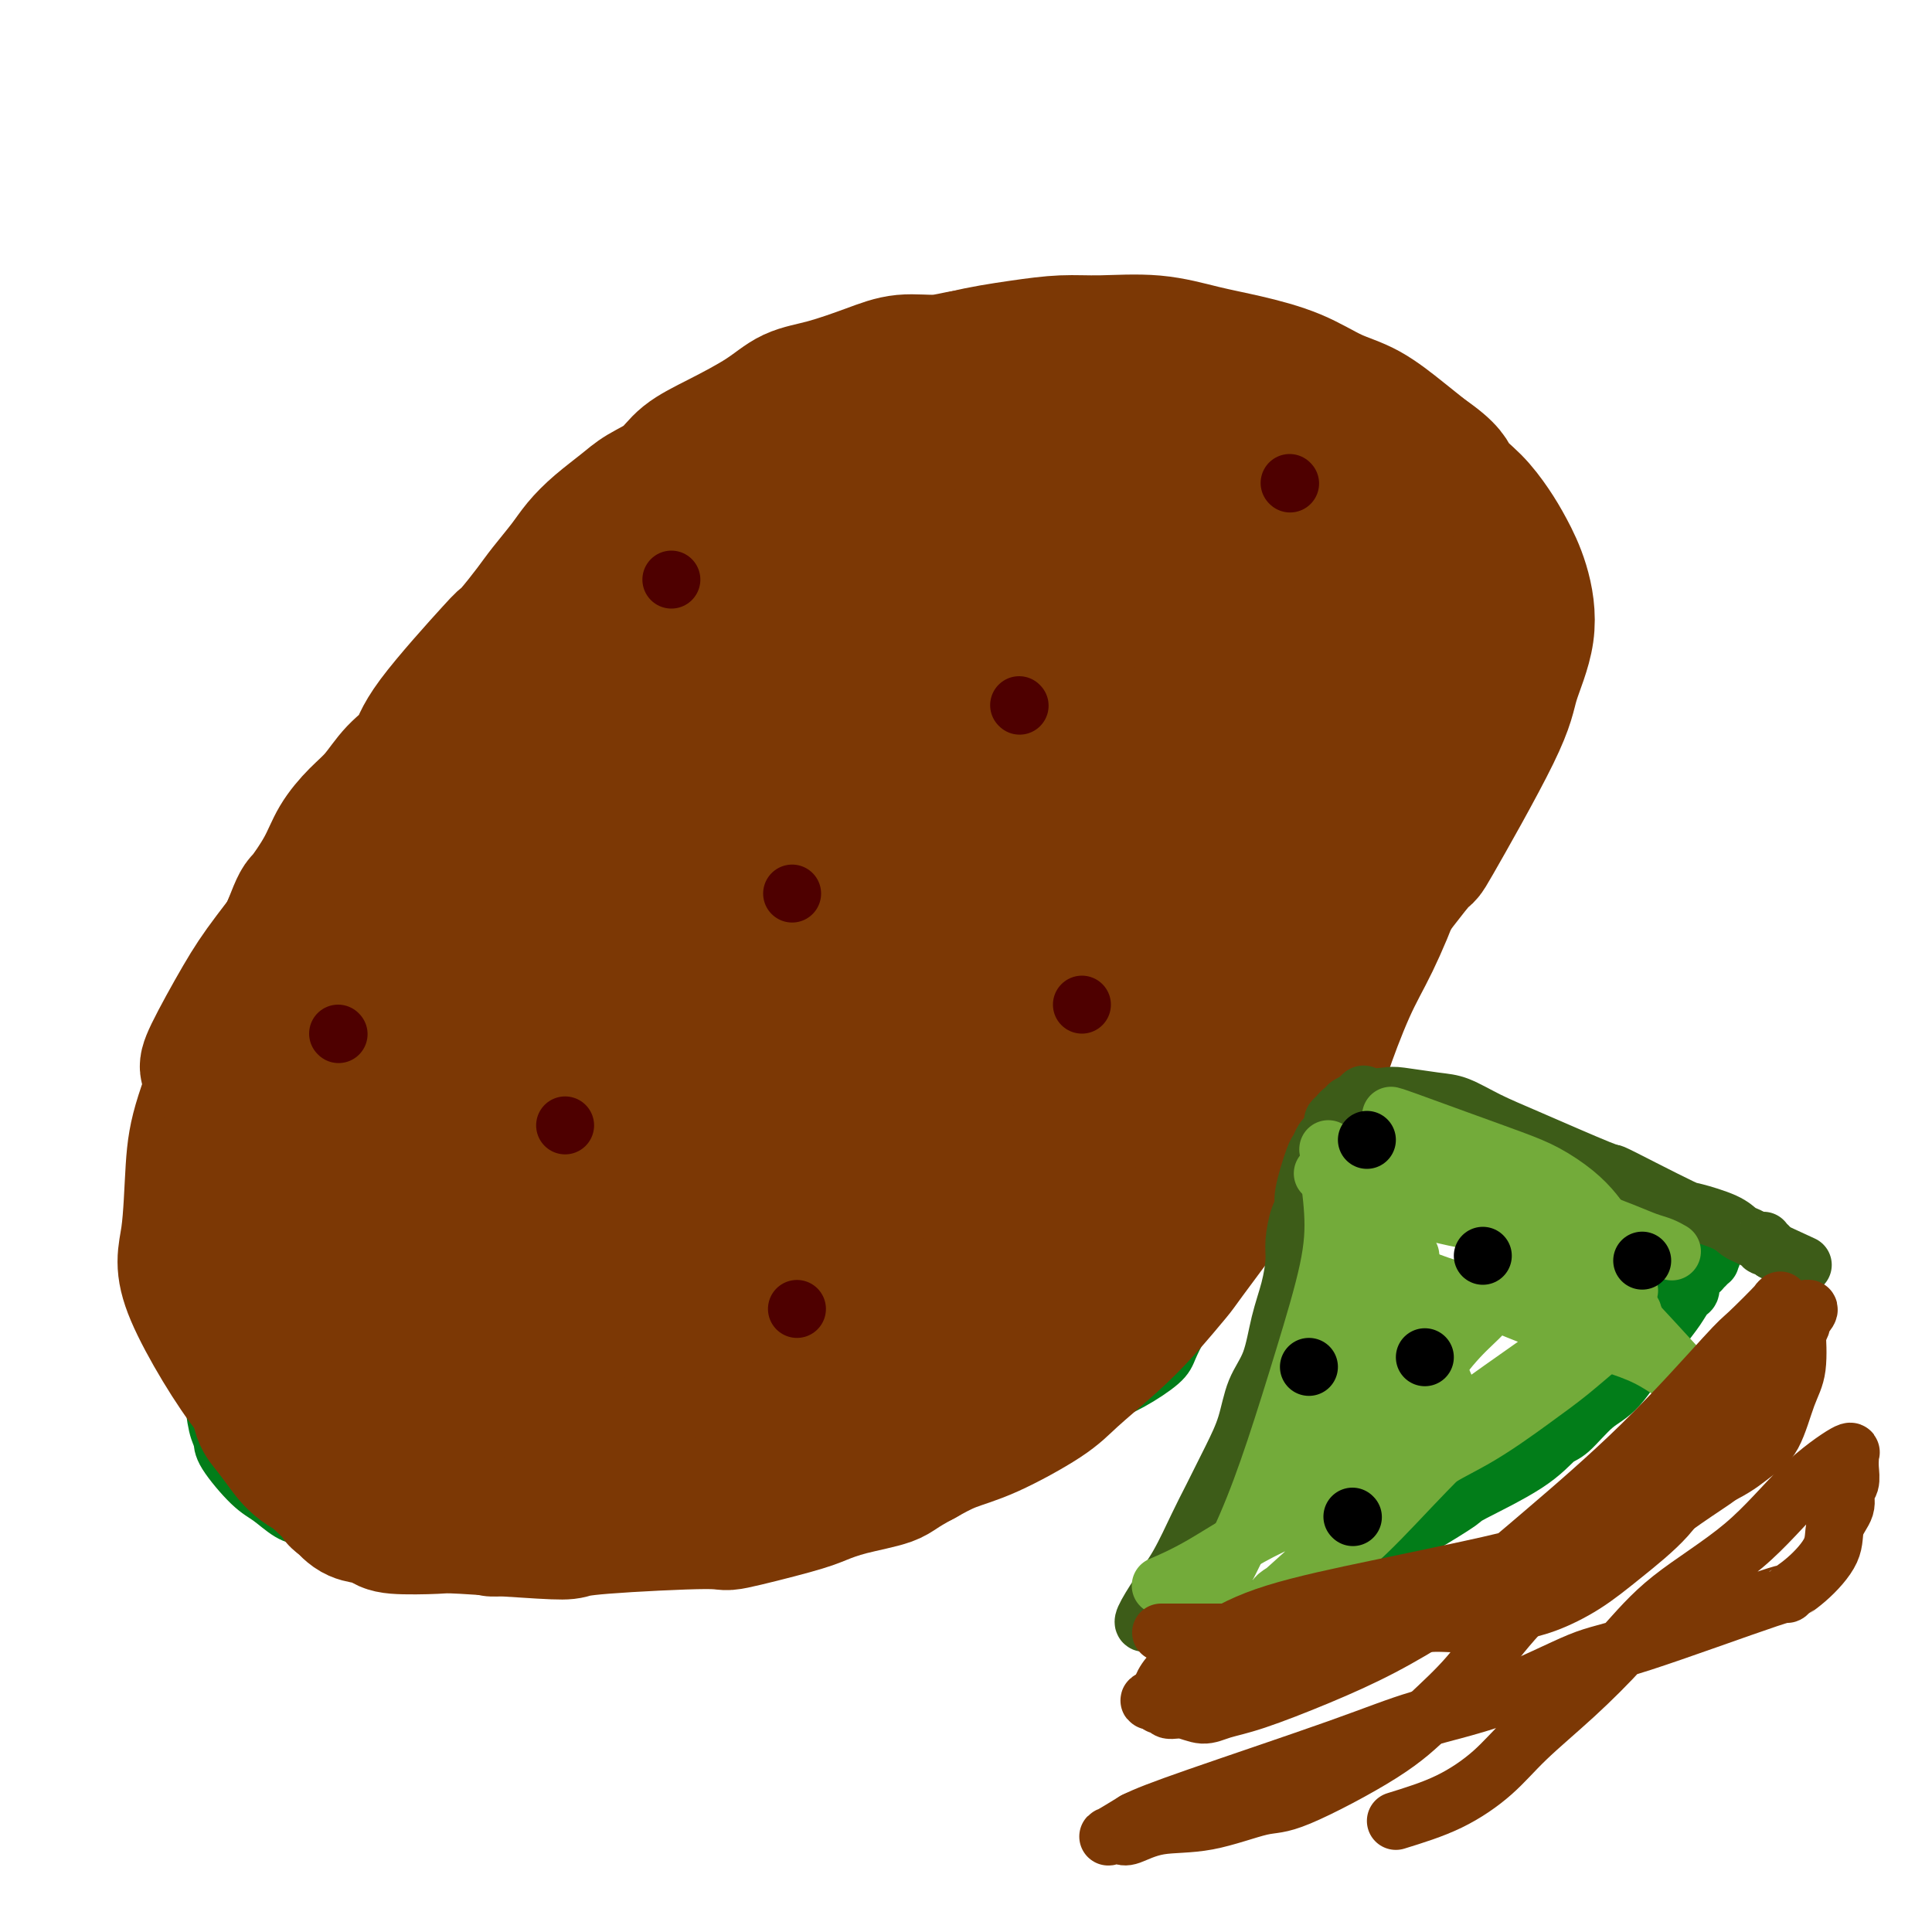 <svg viewBox='0 0 400 400' version='1.1' xmlns='http://www.w3.org/2000/svg' xmlns:xlink='http://www.w3.org/1999/xlink'><g fill='none' stroke='#3D5C18' stroke-width='6' stroke-linecap='round' stroke-linejoin='round'><path d='M94,224c-0.193,0.337 -0.386,0.673 0,0c0.386,-0.673 1.352,-2.357 2,-4c0.648,-1.643 0.978,-3.245 1,-4c0.022,-0.755 -0.265,-0.665 1,-3c1.265,-2.335 4.081,-7.097 6,-11c1.919,-3.903 2.942,-6.948 4,-10c1.058,-3.052 2.151,-6.111 4,-9c1.849,-2.889 4.454,-5.608 6,-8c1.546,-2.392 2.035,-4.456 3,-6c0.965,-1.544 2.407,-2.568 4,-4c1.593,-1.432 3.337,-3.271 5,-5c1.663,-1.729 3.245,-3.348 5,-5c1.755,-1.652 3.683,-3.337 6,-5c2.317,-1.663 5.024,-3.302 7,-5c1.976,-1.698 3.221,-3.454 5,-5c1.779,-1.546 4.092,-2.883 6,-4c1.908,-1.117 3.412,-2.015 5,-3c1.588,-0.985 3.261,-2.057 5,-3c1.739,-0.943 3.545,-1.758 6,-3c2.455,-1.242 5.560,-2.911 8,-4c2.440,-1.089 4.216,-1.597 6,-2c1.784,-0.403 3.575,-0.699 5,-1c1.425,-0.301 2.485,-0.606 4,-1c1.515,-0.394 3.485,-0.875 5,-1c1.515,-0.125 2.576,0.107 4,0c1.424,-0.107 3.212,-0.554 5,-1'/><path d='M212,117c4.975,-0.929 2.911,-0.250 3,0c0.089,0.250 2.329,0.071 4,0c1.671,-0.071 2.773,-0.034 4,0c1.227,0.034 2.579,0.064 4,0c1.421,-0.064 2.912,-0.220 4,0c1.088,0.220 1.772,0.818 3,1c1.228,0.182 3.000,-0.053 4,0c1.000,0.053 1.227,0.395 3,1c1.773,0.605 5.093,1.474 7,2c1.907,0.526 2.401,0.710 3,1c0.599,0.290 1.302,0.685 2,1c0.698,0.315 1.391,0.549 2,1c0.609,0.451 1.133,1.120 2,2c0.867,0.880 2.078,1.971 3,3c0.922,1.029 1.556,1.996 2,3c0.444,1.004 0.697,2.043 1,3c0.303,0.957 0.656,1.830 1,3c0.344,1.170 0.681,2.637 1,4c0.319,1.363 0.621,2.621 1,4c0.379,1.379 0.835,2.879 1,4c0.165,1.121 0.038,1.864 0,3c-0.038,1.136 0.013,2.665 0,4c-0.013,1.335 -0.090,2.475 0,4c0.090,1.525 0.346,3.434 0,5c-0.346,1.566 -1.292,2.788 -2,5c-0.708,2.212 -1.176,5.413 -2,8c-0.824,2.587 -2.004,4.559 -3,7c-0.996,2.441 -1.806,5.349 -3,8c-1.194,2.651 -2.770,5.043 -4,7c-1.230,1.957 -2.115,3.478 -3,5'/><path d='M250,206c-3.188,7.596 -2.659,6.587 -3,7c-0.341,0.413 -1.553,2.248 -3,5c-1.447,2.752 -3.128,6.421 -4,8c-0.872,1.579 -0.936,1.069 -2,2c-1.064,0.931 -3.128,3.303 -5,5c-1.872,1.697 -3.551,2.721 -5,4c-1.449,1.279 -2.668,2.815 -4,4c-1.332,1.185 -2.778,2.018 -4,3c-1.222,0.982 -2.220,2.112 -3,3c-0.780,0.888 -1.343,1.533 -4,3c-2.657,1.467 -7.408,3.755 -10,5c-2.592,1.245 -3.025,1.447 -4,2c-0.975,0.553 -2.492,1.458 -4,2c-1.508,0.542 -3.007,0.723 -4,1c-0.993,0.277 -1.479,0.652 -3,1c-1.521,0.348 -4.076,0.670 -6,1c-1.924,0.330 -3.219,0.666 -5,1c-1.781,0.334 -4.050,0.664 -6,1c-1.950,0.336 -3.580,0.677 -5,1c-1.420,0.323 -2.628,0.627 -4,1c-1.372,0.373 -2.908,0.814 -5,1c-2.092,0.186 -4.741,0.117 -7,0c-2.259,-0.117 -4.129,-0.280 -6,0c-1.871,0.280 -3.745,1.004 -5,1c-1.255,-0.004 -1.893,-0.736 -3,-1c-1.107,-0.264 -2.683,-0.060 -4,0c-1.317,0.060 -2.374,-0.025 -4,0c-1.626,0.025 -3.823,0.161 -6,0c-2.177,-0.161 -4.336,-0.617 -6,-1c-1.664,-0.383 -2.832,-0.691 -4,-1'/><path d='M112,265c-7.519,-0.505 -3.818,-0.767 -3,-1c0.818,-0.233 -1.247,-0.436 -3,-1c-1.753,-0.564 -3.194,-1.490 -4,-2c-0.806,-0.510 -0.977,-0.606 -2,-1c-1.023,-0.394 -2.898,-1.087 -4,-2c-1.102,-0.913 -1.432,-2.047 -2,-3c-0.568,-0.953 -1.375,-1.724 -2,-4c-0.625,-2.276 -1.069,-6.055 -1,-9c0.069,-2.945 0.649,-5.054 1,-7c0.351,-1.946 0.471,-3.729 1,-6c0.529,-2.271 1.467,-5.030 2,-8c0.533,-2.970 0.661,-6.152 3,-11c2.339,-4.848 6.887,-11.363 9,-15c2.113,-3.637 1.789,-4.397 2,-5c0.211,-0.603 0.956,-1.049 2,-3c1.044,-1.951 2.385,-5.407 4,-8c1.615,-2.593 3.502,-4.323 5,-6c1.498,-1.677 2.605,-3.301 4,-5c1.395,-1.699 3.077,-3.473 5,-5c1.923,-1.527 4.085,-2.806 6,-5c1.915,-2.194 3.582,-5.301 6,-8c2.418,-2.699 5.587,-4.989 8,-7c2.413,-2.011 4.071,-3.742 6,-5c1.929,-1.258 4.129,-2.041 6,-3c1.871,-0.959 3.413,-2.092 5,-3c1.587,-0.908 3.220,-1.590 5,-2c1.780,-0.410 3.706,-0.546 6,-1c2.294,-0.454 4.955,-1.225 7,-2c2.045,-0.775 3.474,-1.555 5,-2c1.526,-0.445 3.150,-0.556 5,-1c1.850,-0.444 3.925,-1.222 6,-2'/><path d='M200,122c8.097,-2.652 5.838,-1.282 6,-1c0.162,0.282 2.744,-0.522 5,-1c2.256,-0.478 4.184,-0.629 7,-2c2.816,-1.371 6.519,-3.963 8,-5c1.481,-1.037 0.741,-0.518 0,0'/></g>
<g fill='none' stroke='#3D5C18' stroke-width='28' stroke-linecap='round' stroke-linejoin='round'><path d='M89,214c-0.358,0.625 -0.715,1.251 0,0c0.715,-1.251 2.504,-4.378 3,-6c0.496,-1.622 -0.300,-1.738 5,-8c5.300,-6.262 16.696,-18.668 24,-27c7.304,-8.332 10.514,-12.589 14,-16c3.486,-3.411 7.246,-5.978 11,-9c3.754,-3.022 7.501,-6.501 11,-9c3.499,-2.499 6.749,-4.017 10,-6c3.251,-1.983 6.502,-4.430 10,-6c3.498,-1.570 7.244,-2.262 10,-3c2.756,-0.738 4.523,-1.522 7,-2c2.477,-0.478 5.663,-0.650 8,-1c2.337,-0.350 3.824,-0.877 7,0c3.176,0.877 8.041,3.158 10,4c1.959,0.842 1.012,0.247 3,2c1.988,1.753 6.913,5.856 9,8c2.087,2.144 1.338,2.328 2,4c0.662,1.672 2.736,4.832 4,9c1.264,4.168 1.718,9.345 2,13c0.282,3.655 0.393,5.787 0,10c-0.393,4.213 -1.290,10.505 -2,15c-0.710,4.495 -1.232,7.193 -2,10c-0.768,2.807 -1.783,5.723 -3,9c-1.217,3.277 -2.635,6.914 -4,10c-1.365,3.086 -2.675,5.621 -4,8c-1.325,2.379 -2.664,4.602 -4,7c-1.336,2.398 -2.667,4.971 -4,7c-1.333,2.029 -2.666,3.515 -4,5'/><path d='M212,242c-4.164,8.252 -3.073,5.880 -4,6c-0.927,0.120 -3.871,2.730 -7,5c-3.129,2.270 -6.444,4.198 -10,6c-3.556,1.802 -7.352,3.476 -12,5c-4.648,1.524 -10.147,2.896 -14,4c-3.853,1.104 -6.060,1.938 -13,3c-6.940,1.062 -18.613,2.351 -24,3c-5.387,0.649 -4.488,0.657 -5,1c-0.512,0.343 -2.435,1.021 -5,1c-2.565,-0.021 -5.773,-0.740 -8,-1c-2.227,-0.260 -3.472,-0.060 -6,-1c-2.528,-0.940 -6.340,-3.021 -8,-4c-1.660,-0.979 -1.169,-0.857 -2,-2c-0.831,-1.143 -2.983,-3.550 -4,-8c-1.017,-4.450 -0.897,-10.943 0,-16c0.897,-5.057 2.573,-8.680 5,-15c2.427,-6.320 5.607,-15.339 9,-22c3.393,-6.661 7.001,-10.966 10,-15c2.999,-4.034 5.391,-7.798 9,-12c3.609,-4.202 8.435,-8.841 13,-13c4.565,-4.159 8.868,-7.839 14,-12c5.132,-4.161 11.094,-8.805 16,-13c4.906,-4.195 8.758,-7.943 14,-11c5.242,-3.057 11.875,-5.424 16,-7c4.125,-1.576 5.741,-2.361 12,-4c6.259,-1.639 17.160,-4.133 22,-5c4.840,-0.867 3.617,-0.108 4,0c0.383,0.108 2.371,-0.435 7,0c4.629,0.435 11.900,1.848 16,4c4.100,2.152 5.029,5.043 6,7c0.971,1.957 1.986,2.978 3,4'/><path d='M266,130c1.657,3.536 1.301,6.876 1,12c-0.301,5.124 -0.547,12.034 -3,20c-2.453,7.966 -7.111,16.990 -10,23c-2.889,6.010 -4.007,9.008 -6,14c-1.993,4.992 -4.862,11.979 -7,17c-2.138,5.021 -3.545,8.076 -5,11c-1.455,2.924 -2.960,5.717 -6,10c-3.040,4.283 -7.617,10.055 -12,14c-4.383,3.945 -8.571,6.062 -13,8c-4.429,1.938 -9.099,3.697 -15,5c-5.901,1.303 -13.032,2.151 -21,3c-7.968,0.849 -16.774,1.701 -23,2c-6.226,0.299 -9.871,0.047 -13,0c-3.129,-0.047 -5.741,0.112 -8,0c-2.259,-0.112 -4.165,-0.495 -6,-1c-1.835,-0.505 -3.598,-1.132 -5,-2c-1.402,-0.868 -2.444,-1.977 -4,-3c-1.556,-1.023 -3.625,-1.961 -6,-4c-2.375,-2.039 -5.056,-5.179 -7,-8c-1.944,-2.821 -3.151,-5.324 -4,-8c-0.849,-2.676 -1.339,-5.526 -1,-10c0.339,-4.474 1.506,-10.572 3,-16c1.494,-5.428 3.315,-10.186 6,-16c2.685,-5.814 6.235,-12.682 10,-19c3.765,-6.318 7.747,-12.084 12,-17c4.253,-4.916 8.778,-8.980 13,-13c4.222,-4.020 8.142,-7.995 12,-11c3.858,-3.005 7.654,-5.040 11,-7c3.346,-1.960 6.242,-3.846 11,-6c4.758,-2.154 11.379,-4.577 18,-7'/><path d='M188,121c5.627,-2.409 5.196,-1.930 7,-2c1.804,-0.070 5.844,-0.687 10,-1c4.156,-0.313 8.427,-0.322 12,0c3.573,0.322 6.447,0.974 9,3c2.553,2.026 4.783,5.426 7,7c2.217,1.574 4.419,1.322 6,8c1.581,6.678 2.541,20.286 3,25c0.459,4.714 0.418,0.532 -1,7c-1.418,6.468 -4.213,23.585 -7,33c-2.787,9.415 -5.567,11.128 -8,14c-2.433,2.872 -4.520,6.902 -7,10c-2.480,3.098 -5.352,5.266 -9,8c-3.648,2.734 -8.071,6.036 -12,9c-3.929,2.964 -7.365,5.589 -12,8c-4.635,2.411 -10.469,4.607 -16,7c-5.531,2.393 -10.760,4.984 -16,7c-5.240,2.016 -10.492,3.458 -17,5c-6.508,1.542 -14.273,3.186 -20,5c-5.727,1.814 -9.415,3.799 -13,5c-3.585,1.201 -7.067,1.617 -10,2c-2.933,0.383 -5.318,0.734 -7,1c-1.682,0.266 -2.662,0.446 -4,0c-1.338,-0.446 -3.033,-1.517 -4,-2c-0.967,-0.483 -1.206,-0.377 -2,-2c-0.794,-1.623 -2.142,-4.974 -3,-11c-0.858,-6.026 -1.227,-14.728 0,-22c1.227,-7.272 4.051,-13.114 7,-20c2.949,-6.886 6.025,-14.815 9,-21c2.975,-6.185 5.850,-10.624 9,-15c3.150,-4.376 6.575,-8.688 10,-13'/><path d='M109,176c5.003,-6.639 8.009,-9.235 12,-13c3.991,-3.765 8.967,-8.699 14,-13c5.033,-4.301 10.122,-7.967 16,-12c5.878,-4.033 12.545,-8.431 17,-11c4.455,-2.569 6.699,-3.309 12,-4c5.301,-0.691 13.660,-1.331 19,-1c5.340,0.331 7.663,1.635 12,4c4.337,2.365 10.689,5.793 15,9c4.311,3.207 6.582,6.193 9,10c2.418,3.807 4.981,8.436 7,18c2.019,9.564 3.492,24.063 4,30c0.508,5.937 0.051,3.312 0,7c-0.051,3.688 0.303,13.688 0,20c-0.303,6.312 -1.264,8.935 -2,12c-0.736,3.065 -1.248,6.572 -2,10c-0.752,3.428 -1.744,6.776 -4,10c-2.256,3.224 -5.775,6.322 -9,9c-3.225,2.678 -6.155,4.934 -11,7c-4.845,2.066 -11.605,3.941 -18,6c-6.395,2.059 -12.425,4.303 -19,6c-6.575,1.697 -13.693,2.849 -21,4c-7.307,1.151 -14.802,2.301 -20,3c-5.198,0.699 -8.099,0.947 -12,1c-3.901,0.053 -8.803,-0.090 -12,0c-3.197,0.090 -4.690,0.413 -7,0c-2.310,-0.413 -5.437,-1.563 -8,-3c-2.563,-1.437 -4.563,-3.161 -7,-6c-2.437,-2.839 -5.313,-6.792 -7,-10c-1.687,-3.208 -2.185,-5.671 -3,-9c-0.815,-3.329 -1.947,-7.522 -2,-12c-0.053,-4.478 0.974,-9.239 2,-14'/><path d='M84,234c0.884,-5.474 2.093,-12.158 4,-18c1.907,-5.842 4.511,-10.842 8,-17c3.489,-6.158 7.861,-13.472 12,-20c4.139,-6.528 8.043,-12.268 12,-17c3.957,-4.732 7.967,-8.456 12,-12c4.033,-3.544 8.087,-6.908 12,-10c3.913,-3.092 7.683,-5.912 12,-9c4.317,-3.088 9.181,-6.444 14,-9c4.819,-2.556 9.594,-4.314 14,-6c4.406,-1.686 8.442,-3.301 12,-4c3.558,-0.699 6.638,-0.481 10,-1c3.362,-0.519 7.006,-1.773 13,-1c5.994,0.773 14.338,3.575 18,5c3.662,1.425 2.642,1.473 3,2c0.358,0.527 2.094,1.533 4,4c1.906,2.467 3.982,6.396 5,11c1.018,4.604 0.979,9.885 1,16c0.021,6.115 0.104,13.065 -1,21c-1.104,7.935 -3.394,16.855 -5,23c-1.606,6.145 -2.530,9.516 -5,15c-2.470,5.484 -6.488,13.082 -9,18c-2.512,4.918 -3.517,7.157 -5,11c-1.483,3.843 -3.442,9.288 -5,13c-1.558,3.712 -2.714,5.689 -4,8c-1.286,2.311 -2.703,4.956 -5,8c-2.297,3.044 -5.475,6.485 -8,9c-2.525,2.515 -4.398,4.102 -7,6c-2.602,1.898 -5.935,4.107 -10,6c-4.065,1.893 -8.864,3.471 -13,5c-4.136,1.529 -7.610,3.008 -12,4c-4.390,0.992 -9.695,1.496 -15,2'/><path d='M146,297c-8.807,1.695 -10.824,0.433 -15,0c-4.176,-0.433 -10.513,-0.037 -15,0c-4.487,0.037 -7.126,-0.284 -11,-1c-3.874,-0.716 -8.982,-1.827 -13,-3c-4.018,-1.173 -6.944,-2.407 -9,-3c-2.056,-0.593 -3.240,-0.545 -5,-2c-1.760,-1.455 -4.095,-4.413 -6,-7c-1.905,-2.587 -3.380,-4.805 -5,-8c-1.620,-3.195 -3.383,-7.369 -4,-13c-0.617,-5.631 -0.086,-12.721 1,-19c1.086,-6.279 2.726,-11.749 5,-18c2.274,-6.251 5.182,-13.283 6,-16c0.818,-2.717 -0.453,-1.120 8,-10c8.453,-8.880 26.629,-28.236 34,-36c7.371,-7.764 3.938,-3.935 7,-6c3.062,-2.065 12.620,-10.025 20,-16c7.380,-5.975 12.582,-9.965 18,-13c5.418,-3.035 11.054,-5.115 17,-7c5.946,-1.885 12.203,-3.575 17,-5c4.797,-1.425 8.133,-2.587 13,-3c4.867,-0.413 11.265,-0.079 16,0c4.735,0.079 7.806,-0.098 11,0c3.194,0.098 6.509,0.472 10,1c3.491,0.528 7.158,1.212 10,2c2.842,0.788 4.860,1.682 7,3c2.140,1.318 4.402,3.060 6,6c1.598,2.940 2.531,7.077 3,13c0.469,5.923 0.472,13.633 0,22c-0.472,8.367 -1.421,17.391 -2,24c-0.579,6.609 -0.790,10.805 -1,15'/><path d='M269,197c-0.843,12.846 -1.449,14.462 -3,18c-1.551,3.538 -4.047,8.997 -7,14c-2.953,5.003 -6.363,9.549 -9,13c-2.637,3.451 -4.502,5.808 -8,9c-3.498,3.192 -8.629,7.219 -12,10c-3.371,2.781 -4.983,4.315 -8,6c-3.017,1.685 -7.439,3.519 -14,6c-6.561,2.481 -15.260,5.607 -19,7c-3.740,1.393 -2.520,1.053 -9,2c-6.480,0.947 -20.660,3.180 -28,4c-7.340,0.820 -7.841,0.229 -11,0c-3.159,-0.229 -8.976,-0.094 -14,0c-5.024,0.094 -9.255,0.146 -12,0c-2.745,-0.146 -4.004,-0.491 -6,-1c-1.996,-0.509 -4.728,-1.182 -7,-2c-2.272,-0.818 -4.084,-1.780 -6,-3c-1.916,-1.220 -3.937,-2.698 -6,-5c-2.063,-2.302 -4.169,-5.426 -6,-8c-1.831,-2.574 -3.386,-4.596 -4,-9c-0.614,-4.404 -0.286,-11.189 0,-16c0.286,-4.811 0.529,-7.649 2,-13c1.471,-5.351 4.169,-13.214 7,-19c2.831,-5.786 5.796,-9.495 9,-14c3.204,-4.505 6.649,-9.806 10,-14c3.351,-4.194 6.608,-7.282 11,-11c4.392,-3.718 9.919,-8.065 15,-12c5.081,-3.935 9.715,-7.458 15,-11c5.285,-3.542 11.221,-7.104 16,-10c4.779,-2.896 8.402,-5.126 14,-7c5.598,-1.874 13.171,-3.393 17,-4c3.829,-0.607 3.915,-0.304 4,0'/><path d='M200,127c7.051,-1.295 7.178,0.969 8,2c0.822,1.031 2.338,0.829 4,2c1.662,1.171 3.468,3.715 5,7c1.532,3.285 2.788,7.311 3,13c0.212,5.689 -0.620,13.040 -2,20c-1.380,6.960 -3.308,13.529 -5,19c-1.692,5.471 -3.148,9.846 -8,18c-4.852,8.154 -13.100,20.088 -18,27c-4.900,6.912 -6.452,8.802 -9,11c-2.548,2.198 -6.092,4.703 -10,7c-3.908,2.297 -8.180,4.385 -13,6c-4.820,1.615 -10.187,2.755 -15,3c-4.813,0.245 -9.070,-0.407 -12,-1c-2.930,-0.593 -4.533,-1.126 -6,-2c-1.467,-0.874 -2.798,-2.088 -4,-5c-1.202,-2.912 -2.273,-7.522 -2,-13c0.273,-5.478 1.892,-11.824 5,-19c3.108,-7.176 7.707,-15.183 13,-22c5.293,-6.817 11.280,-12.444 18,-18c6.720,-5.556 14.173,-11.040 19,-14c4.827,-2.960 7.029,-3.395 10,-4c2.971,-0.605 6.710,-1.381 10,-1c3.290,0.381 6.130,1.920 8,3c1.870,1.080 2.770,1.702 4,3c1.230,1.298 2.791,3.273 3,7c0.209,3.727 -0.934,9.205 -3,14c-2.066,4.795 -5.056,8.906 -8,13c-2.944,4.094 -5.841,8.170 -12,12c-6.159,3.830 -15.579,7.415 -25,11'/><path d='M158,226c-5.078,1.494 -5.274,-0.271 -6,-1c-0.726,-0.729 -1.983,-0.422 -3,-2c-1.017,-1.578 -1.795,-5.042 0,-11c1.795,-5.958 6.162,-14.410 12,-22c5.838,-7.590 13.148,-14.319 20,-20c6.852,-5.681 13.248,-10.313 17,-13c3.752,-2.687 4.860,-3.428 6,-4c1.140,-0.572 2.312,-0.976 3,-1c0.688,-0.024 0.893,0.333 1,0c0.107,-0.333 0.117,-1.356 0,0c-0.117,1.356 -0.359,5.091 -9,15c-8.641,9.909 -25.680,25.992 -33,33c-7.320,7.008 -4.920,4.942 -8,7c-3.080,2.058 -11.641,8.240 -16,11c-4.359,2.760 -4.515,2.098 -5,2c-0.485,-0.098 -1.298,0.369 -2,1c-0.702,0.631 -1.294,1.427 -1,-1c0.294,-2.427 1.474,-8.077 6,-15c4.526,-6.923 12.398,-15.119 20,-22c7.602,-6.881 14.934,-12.449 20,-16c5.066,-3.551 7.866,-5.087 10,-6c2.134,-0.913 3.603,-1.205 5,-1c1.397,0.205 2.722,0.905 4,1c1.278,0.095 2.508,-0.415 3,2c0.492,2.415 0.247,7.753 -2,15c-2.247,7.247 -6.494,16.401 -12,25c-5.506,8.599 -12.271,16.641 -17,22c-4.729,5.359 -7.422,8.034 -11,11c-3.578,2.966 -8.040,6.222 -10,8c-1.960,1.778 -1.417,2.080 -2,2c-0.583,-0.080 -2.291,-0.540 -4,-1'/><path d='M144,245c-1.287,-0.371 -2.503,-0.798 -3,-4c-0.497,-3.202 -0.275,-9.180 2,-16c2.275,-6.820 6.603,-14.483 12,-22c5.397,-7.517 11.862,-14.887 18,-21c6.138,-6.113 11.947,-10.969 17,-15c5.053,-4.031 9.348,-7.238 12,-9c2.652,-1.762 3.662,-2.078 5,-2c1.338,0.078 3.006,0.552 4,0c0.994,-0.552 1.315,-2.128 1,0c-0.315,2.128 -1.265,7.961 -3,12c-1.735,4.039 -4.256,6.284 -9,12c-4.744,5.716 -11.711,14.904 -18,22c-6.289,7.096 -11.901,12.102 -18,17c-6.099,4.898 -12.687,9.689 -17,12c-4.313,2.311 -6.352,2.141 -8,2c-1.648,-0.141 -2.906,-0.254 -4,0c-1.094,0.254 -2.026,0.874 -3,-2c-0.974,-2.874 -1.991,-9.243 -1,-17c0.991,-7.757 3.989,-16.903 9,-26c5.011,-9.097 12.036,-18.144 18,-25c5.964,-6.856 10.868,-11.521 16,-16c5.132,-4.479 10.491,-8.771 14,-11c3.509,-2.229 5.168,-2.396 7,-3c1.832,-0.604 3.839,-1.646 5,-2c1.161,-0.354 1.478,-0.021 2,0c0.522,0.021 1.250,-0.270 2,1c0.750,1.270 1.521,4.103 -2,11c-3.521,6.897 -11.336,17.859 -18,26c-6.664,8.141 -12.179,13.461 -16,17c-3.821,3.539 -5.949,5.297 -7,6c-1.051,0.703 -1.026,0.352 -1,0'/><path d='M160,192c-4.023,3.883 -2.079,2.090 0,0c2.079,-2.090 4.293,-4.476 6,-6c1.707,-1.524 2.908,-2.187 6,-5c3.092,-2.813 8.077,-7.778 13,-12c4.923,-4.222 9.786,-7.703 15,-12c5.214,-4.297 10.781,-9.411 15,-13c4.219,-3.589 7.090,-5.653 9,-7c1.910,-1.347 2.861,-1.978 4,-3c1.139,-1.022 2.468,-2.435 3,-3c0.532,-0.565 0.266,-0.283 0,0'/></g>
<g fill='none' stroke='#027D19' stroke-width='12' stroke-linecap='round' stroke-linejoin='round'><path d='M62,236c-0.048,0.027 -0.096,0.054 0,0c0.096,-0.054 0.335,-0.191 0,0c-0.335,0.191 -1.245,0.708 0,-1c1.245,-1.708 4.647,-5.642 8,-9c3.353,-3.358 6.659,-6.139 10,-9c3.341,-2.861 6.717,-5.801 10,-9c3.283,-3.199 6.472,-6.655 10,-10c3.528,-3.345 7.396,-6.578 12,-11c4.604,-4.422 9.945,-10.034 13,-13c3.055,-2.966 3.823,-3.285 6,-5c2.177,-1.715 5.762,-4.824 9,-7c3.238,-2.176 6.127,-3.417 8,-5c1.873,-1.583 2.728,-3.508 5,-5c2.272,-1.492 5.960,-2.552 9,-4c3.040,-1.448 5.431,-3.286 8,-5c2.569,-1.714 5.318,-3.306 8,-5c2.682,-1.694 5.299,-3.489 8,-5c2.701,-1.511 5.487,-2.736 8,-4c2.513,-1.264 4.755,-2.566 7,-4c2.245,-1.434 4.494,-3.000 6,-4c1.506,-1.000 2.270,-1.434 4,-2c1.730,-0.566 4.427,-1.265 6,-2c1.573,-0.735 2.021,-1.506 3,-2c0.979,-0.494 2.489,-0.710 4,-1c1.511,-0.290 3.022,-0.655 4,-1c0.978,-0.345 1.422,-0.670 2,-1c0.578,-0.330 1.289,-0.665 2,-1'/><path d='M232,111c3.869,-1.548 1.042,-0.417 0,0c-1.042,0.417 -0.298,0.119 0,0c0.298,-0.119 0.149,-0.060 0,0'/><path d='M80,269c-0.017,-0.099 -0.034,-0.199 0,0c0.034,0.199 0.118,0.695 2,0c1.882,-0.695 5.560,-2.583 8,-5c2.440,-2.417 3.640,-5.363 9,-10c5.360,-4.637 14.879,-10.967 19,-14c4.121,-3.033 2.844,-2.771 6,-6c3.156,-3.229 10.744,-9.948 16,-15c5.256,-5.052 8.179,-8.437 13,-13c4.821,-4.563 11.541,-10.304 16,-14c4.459,-3.696 6.658,-5.348 10,-8c3.342,-2.652 7.827,-6.303 12,-10c4.173,-3.697 8.033,-7.440 11,-10c2.967,-2.560 5.039,-3.937 8,-6c2.961,-2.063 6.810,-4.814 10,-7c3.190,-2.186 5.722,-3.809 8,-5c2.278,-1.191 4.302,-1.950 6,-3c1.698,-1.050 3.071,-2.389 4,-3c0.929,-0.611 1.414,-0.492 2,-1c0.586,-0.508 1.274,-1.643 2,-2c0.726,-0.357 1.491,0.063 2,0c0.509,-0.063 0.763,-0.609 1,-1c0.237,-0.391 0.456,-0.627 1,-1c0.544,-0.373 1.414,-0.884 2,-1c0.586,-0.116 0.889,0.161 1,0c0.111,-0.161 0.032,-0.760 0,-1c-0.032,-0.240 -0.016,-0.120 0,0'/><path d='M95,305c-0.034,0.250 -0.069,0.500 1,0c1.069,-0.500 3.241,-1.749 4,-2c0.759,-0.251 0.107,0.496 4,-2c3.893,-2.496 12.333,-8.235 16,-11c3.667,-2.765 2.560,-2.557 5,-5c2.440,-2.443 8.427,-7.536 13,-12c4.573,-4.464 7.730,-8.298 14,-14c6.270,-5.702 15.651,-13.273 20,-17c4.349,-3.727 3.665,-3.610 6,-6c2.335,-2.390 7.688,-7.287 12,-11c4.312,-3.713 7.584,-6.243 13,-11c5.416,-4.757 12.978,-11.741 17,-15c4.022,-3.259 4.506,-2.792 6,-4c1.494,-1.208 4.000,-4.091 6,-6c2.000,-1.909 3.495,-2.843 5,-4c1.505,-1.157 3.022,-2.536 5,-4c1.978,-1.464 4.418,-3.013 6,-4c1.582,-0.987 2.305,-1.413 3,-2c0.695,-0.587 1.363,-1.334 2,-2c0.637,-0.666 1.243,-1.251 2,-2c0.757,-0.749 1.665,-1.663 2,-2c0.335,-0.337 0.096,-0.096 0,0c-0.096,0.096 -0.048,0.048 0,0'/><path d='M157,306c-0.426,-0.093 -0.852,-0.186 1,-1c1.852,-0.814 5.982,-2.348 8,-3c2.018,-0.652 1.923,-0.423 4,-2c2.077,-1.577 6.324,-4.959 9,-7c2.676,-2.041 3.780,-2.742 6,-4c2.220,-1.258 5.555,-3.073 11,-8c5.445,-4.927 12.998,-12.964 17,-17c4.002,-4.036 4.452,-4.069 7,-6c2.548,-1.931 7.192,-5.759 11,-9c3.808,-3.241 6.779,-5.893 9,-9c2.221,-3.107 3.690,-6.667 6,-10c2.310,-3.333 5.459,-6.440 8,-9c2.541,-2.560 4.473,-4.574 6,-6c1.527,-1.426 2.647,-2.263 4,-3c1.353,-0.737 2.937,-1.374 4,-2c1.063,-0.626 1.605,-1.240 2,-2c0.395,-0.760 0.645,-1.666 1,-2c0.355,-0.334 0.816,-0.095 1,0c0.184,0.095 0.092,0.048 0,0'/><path d='M240,109c0.013,0.181 0.025,0.361 0,0c-0.025,-0.361 -0.088,-1.264 1,-2c1.088,-0.736 3.328,-1.307 5,-2c1.672,-0.693 2.777,-1.510 4,-2c1.223,-0.490 2.562,-0.653 4,-1c1.438,-0.347 2.973,-0.876 4,-1c1.027,-0.124 1.546,0.159 2,0c0.454,-0.159 0.844,-0.760 1,-1c0.156,-0.240 0.078,-0.120 0,0'/><path d='M60,250c0.031,-3.482 0.063,-6.964 0,-9c-0.063,-2.036 -0.220,-2.625 0,-4c0.220,-1.375 0.817,-3.534 1,-5c0.183,-1.466 -0.049,-2.238 0,-4c0.049,-1.762 0.379,-4.512 1,-7c0.621,-2.488 1.532,-4.713 2,-7c0.468,-2.287 0.493,-4.635 1,-7c0.507,-2.365 1.497,-4.746 2,-7c0.503,-2.254 0.521,-4.381 1,-6c0.479,-1.619 1.420,-2.729 2,-4c0.580,-1.271 0.798,-2.703 1,-4c0.202,-1.297 0.388,-2.460 1,-4c0.612,-1.540 1.650,-3.457 3,-5c1.350,-1.543 3.012,-2.713 4,-4c0.988,-1.287 1.302,-2.692 2,-4c0.698,-1.308 1.780,-2.519 3,-4c1.220,-1.481 2.577,-3.232 4,-5c1.423,-1.768 2.910,-3.553 4,-5c1.090,-1.447 1.781,-2.554 3,-4c1.219,-1.446 2.966,-3.229 5,-5c2.034,-1.771 4.355,-3.529 6,-5c1.645,-1.471 2.615,-2.654 4,-4c1.385,-1.346 3.186,-2.856 5,-4c1.814,-1.144 3.642,-1.923 5,-3c1.358,-1.077 2.245,-2.450 4,-4c1.755,-1.550 4.377,-3.275 7,-5'/><path d='M131,121c6.012,-4.724 3.042,-1.534 3,-1c-0.042,0.534 2.844,-1.589 5,-3c2.156,-1.411 3.580,-2.111 5,-3c1.420,-0.889 2.834,-1.968 5,-3c2.166,-1.032 5.083,-2.017 7,-3c1.917,-0.983 2.832,-1.965 5,-3c2.168,-1.035 5.587,-2.121 9,-3c3.413,-0.879 6.820,-1.549 9,-2c2.180,-0.451 3.135,-0.684 4,-1c0.865,-0.316 1.641,-0.715 3,-1c1.359,-0.285 3.302,-0.458 5,-1c1.698,-0.542 3.150,-1.455 5,-2c1.850,-0.545 4.098,-0.723 6,-1c1.902,-0.277 3.460,-0.652 5,-1c1.540,-0.348 3.063,-0.668 5,-1c1.937,-0.332 4.289,-0.678 6,-1c1.711,-0.322 2.783,-0.622 4,-1c1.217,-0.378 2.579,-0.833 4,-1c1.421,-0.167 2.900,-0.045 4,0c1.100,0.045 1.820,0.012 3,0c1.180,-0.012 2.819,-0.003 4,0c1.181,0.003 1.905,0.001 3,0c1.095,-0.001 2.561,-0.001 4,0c1.439,0.001 2.850,0.004 4,0c1.150,-0.004 2.037,-0.015 3,0c0.963,0.015 2.001,0.056 3,0c0.999,-0.056 1.958,-0.208 3,0c1.042,0.208 2.166,0.777 3,1c0.834,0.223 1.378,0.098 2,0c0.622,-0.098 1.320,-0.171 2,0c0.680,0.171 1.340,0.585 2,1'/><path d='M266,91c6.591,0.246 3.068,-0.138 2,0c-1.068,0.138 0.319,0.800 1,1c0.681,0.200 0.656,-0.061 1,0c0.344,0.061 1.055,0.442 2,1c0.945,0.558 2.123,1.291 3,2c0.877,0.709 1.454,1.394 2,2c0.546,0.606 1.062,1.135 2,2c0.938,0.865 2.298,2.067 3,3c0.702,0.933 0.748,1.598 1,2c0.252,0.402 0.712,0.541 1,1c0.288,0.459 0.406,1.240 1,2c0.594,0.760 1.665,1.501 2,2c0.335,0.499 -0.065,0.756 0,1c0.065,0.244 0.594,0.476 1,1c0.406,0.524 0.687,1.341 1,2c0.313,0.659 0.657,1.159 1,2c0.343,0.841 0.684,2.024 1,3c0.316,0.976 0.607,1.745 1,3c0.393,1.255 0.890,2.996 1,4c0.110,1.004 -0.166,1.270 0,2c0.166,0.730 0.775,1.925 1,3c0.225,1.075 0.067,2.031 0,3c-0.067,0.969 -0.043,1.952 0,3c0.043,1.048 0.104,2.162 0,3c-0.104,0.838 -0.374,1.400 -1,3c-0.626,1.600 -1.610,4.238 -2,7c-0.390,2.762 -0.187,5.648 -1,8c-0.813,2.352 -2.642,4.172 -4,6c-1.358,1.828 -2.245,3.665 -3,5c-0.755,1.335 -1.377,2.167 -2,3'/><path d='M281,171c-1.445,3.030 -0.558,3.607 -1,5c-0.442,1.393 -2.211,3.604 -3,6c-0.789,2.396 -0.596,4.978 -1,7c-0.404,2.022 -1.406,3.483 -2,5c-0.594,1.517 -0.779,3.091 -1,4c-0.221,0.909 -0.476,1.154 -1,3c-0.524,1.846 -1.316,5.294 -2,8c-0.684,2.706 -1.260,4.671 -2,7c-0.740,2.329 -1.643,5.024 -2,7c-0.357,1.976 -0.169,3.234 -1,5c-0.831,1.766 -2.681,4.040 -4,6c-1.319,1.960 -2.107,3.605 -3,5c-0.893,1.395 -1.892,2.541 -3,5c-1.108,2.459 -2.325,6.233 -3,8c-0.675,1.767 -0.807,1.527 -1,2c-0.193,0.473 -0.446,1.659 -1,3c-0.554,1.341 -1.408,2.839 -2,4c-0.592,1.161 -0.923,1.987 -2,3c-1.077,1.013 -2.900,2.213 -4,3c-1.100,0.787 -1.477,1.159 -3,2c-1.523,0.841 -4.191,2.150 -6,3c-1.809,0.850 -2.758,1.240 -4,2c-1.242,0.760 -2.777,1.890 -6,3c-3.223,1.110 -8.134,2.199 -11,3c-2.866,0.801 -3.688,1.312 -6,2c-2.312,0.688 -6.114,1.552 -9,2c-2.886,0.448 -4.856,0.481 -7,1c-2.144,0.519 -4.462,1.524 -7,2c-2.538,0.476 -5.297,0.422 -8,1c-2.703,0.578 -5.352,1.789 -8,3'/><path d='M167,291c-10.094,2.673 -7.330,2.356 -9,3c-1.670,0.644 -7.774,2.250 -12,3c-4.226,0.750 -6.575,0.646 -9,1c-2.425,0.354 -4.926,1.166 -7,2c-2.074,0.834 -3.721,1.688 -5,2c-1.279,0.312 -2.190,0.080 -5,1c-2.810,0.920 -7.521,2.992 -10,4c-2.479,1.008 -2.728,0.952 -3,1c-0.272,0.048 -0.569,0.199 -3,1c-2.431,0.801 -6.998,2.253 -9,3c-2.002,0.747 -1.441,0.789 -2,1c-0.559,0.211 -2.238,0.592 -4,1c-1.762,0.408 -3.605,0.842 -5,1c-1.395,0.158 -2.341,0.039 -3,0c-0.659,-0.039 -1.032,0.003 -2,0c-0.968,-0.003 -2.532,-0.050 -4,0c-1.468,0.050 -2.841,0.197 -4,0c-1.159,-0.197 -2.105,-0.738 -3,-1c-0.895,-0.262 -1.740,-0.245 -3,-1c-1.260,-0.755 -2.934,-2.284 -4,-3c-1.066,-0.716 -1.523,-0.620 -3,-5c-1.477,-4.380 -3.976,-13.235 -5,-17c-1.024,-3.765 -0.575,-2.441 -1,-4c-0.425,-1.559 -1.725,-6.002 -2,-9c-0.275,-2.998 0.473,-4.551 1,-7c0.527,-2.449 0.831,-5.795 1,-8c0.169,-2.205 0.203,-3.270 1,-8c0.797,-4.730 2.358,-13.123 3,-17c0.642,-3.877 0.365,-3.236 1,-5c0.635,-1.764 2.181,-5.933 3,-9c0.819,-3.067 0.909,-5.034 1,-7'/><path d='M61,214c2.016,-10.510 1.556,-6.286 2,-6c0.444,0.286 1.793,-3.367 3,-6c1.207,-2.633 2.271,-4.247 4,-7c1.729,-2.753 4.123,-6.644 6,-10c1.877,-3.356 3.239,-6.176 4,-8c0.761,-1.824 0.922,-2.651 3,-6c2.078,-3.349 6.071,-9.221 8,-12c1.929,-2.779 1.792,-2.465 2,-3c0.208,-0.535 0.760,-1.920 2,-4c1.240,-2.080 3.169,-4.855 5,-7c1.831,-2.145 3.564,-3.660 5,-5c1.436,-1.340 2.573,-2.504 4,-4c1.427,-1.496 3.142,-3.325 5,-5c1.858,-1.675 3.858,-3.197 6,-5c2.142,-1.803 4.425,-3.889 7,-6c2.575,-2.111 5.440,-4.248 8,-6c2.560,-1.752 4.814,-3.119 8,-5c3.186,-1.881 7.304,-4.275 11,-6c3.696,-1.725 6.971,-2.779 10,-4c3.029,-1.221 5.814,-2.607 9,-4c3.186,-1.393 6.774,-2.793 10,-4c3.226,-1.207 6.092,-2.222 9,-3c2.908,-0.778 5.860,-1.318 8,-2c2.140,-0.682 3.469,-1.504 6,-2c2.531,-0.496 6.264,-0.666 9,-1c2.736,-0.334 4.474,-0.833 7,-1c2.526,-0.167 5.840,-0.003 8,0c2.160,0.003 3.167,-0.154 5,0c1.833,0.154 4.494,0.618 7,1c2.506,0.382 4.859,0.680 7,1c2.141,0.320 4.071,0.660 6,1'/><path d='M255,85c3.988,0.595 3.957,0.583 5,1c1.043,0.417 3.159,1.263 5,2c1.841,0.737 3.407,1.366 5,2c1.593,0.634 3.214,1.272 5,2c1.786,0.728 3.737,1.546 5,2c1.263,0.454 1.837,0.545 4,2c2.163,1.455 5.916,4.275 8,6c2.084,1.725 2.499,2.355 3,3c0.501,0.645 1.089,1.305 2,2c0.911,0.695 2.146,1.424 3,2c0.854,0.576 1.326,0.998 2,2c0.674,1.002 1.551,2.584 2,4c0.449,1.416 0.469,2.665 1,4c0.531,1.335 1.574,2.756 2,4c0.426,1.244 0.236,2.311 0,4c-0.236,1.689 -0.519,4.000 -1,6c-0.481,2.000 -1.160,3.691 -2,6c-0.840,2.309 -1.841,5.238 -3,9c-1.159,3.762 -2.474,8.357 -4,12c-1.526,3.643 -3.262,6.335 -5,9c-1.738,2.665 -3.479,5.302 -5,8c-1.521,2.698 -2.824,5.457 -4,8c-1.176,2.543 -2.226,4.871 -3,7c-0.774,2.129 -1.271,4.059 -2,6c-0.729,1.941 -1.689,3.892 -3,7c-1.311,3.108 -2.973,7.374 -4,11c-1.027,3.626 -1.420,6.611 -2,9c-0.580,2.389 -1.349,4.182 -3,7c-1.651,2.818 -4.186,6.662 -6,10c-1.814,3.338 -2.907,6.169 -4,9'/><path d='M256,251c-6.845,15.175 -3.458,7.611 -3,6c0.458,-1.611 -2.014,2.730 -3,5c-0.986,2.270 -0.488,2.469 -1,4c-0.512,1.531 -2.036,4.395 -3,6c-0.964,1.605 -1.369,1.952 -2,3c-0.631,1.048 -1.487,2.798 -2,4c-0.513,1.202 -0.684,1.855 -2,3c-1.316,1.145 -3.777,2.783 -6,4c-2.223,1.217 -4.207,2.013 -6,3c-1.793,0.987 -3.395,2.166 -5,3c-1.605,0.834 -3.213,1.323 -5,2c-1.787,0.677 -3.754,1.542 -6,2c-2.246,0.458 -4.772,0.507 -7,1c-2.228,0.493 -4.158,1.429 -6,2c-1.842,0.571 -3.597,0.779 -5,1c-1.403,0.221 -2.453,0.457 -5,1c-2.547,0.543 -6.590,1.392 -10,2c-3.410,0.608 -6.188,0.975 -9,1c-2.812,0.025 -5.658,-0.291 -9,0c-3.342,0.291 -7.181,1.191 -13,2c-5.819,0.809 -13.617,1.527 -18,2c-4.383,0.473 -5.350,0.700 -7,1c-1.650,0.300 -3.982,0.671 -6,1c-2.018,0.329 -3.720,0.614 -5,1c-1.280,0.386 -2.136,0.873 -4,1c-1.864,0.127 -4.734,-0.107 -7,0c-2.266,0.107 -3.927,0.554 -6,1c-2.073,0.446 -4.558,0.889 -7,1c-2.442,0.111 -4.841,-0.111 -7,0c-2.159,0.111 -4.080,0.556 -6,1'/><path d='M75,315c-17.018,1.918 -7.563,0.715 -5,0c2.563,-0.715 -1.764,-0.940 -4,-1c-2.236,-0.060 -2.379,0.045 -3,0c-0.621,-0.045 -1.721,-0.238 -3,-1c-1.279,-0.762 -2.738,-2.091 -4,-3c-1.262,-0.909 -2.327,-1.397 -4,-3c-1.673,-1.603 -3.954,-4.320 -5,-6c-1.046,-1.680 -0.856,-2.323 -1,-3c-0.144,-0.677 -0.623,-1.388 -1,-3c-0.377,-1.612 -0.653,-4.124 -1,-7c-0.347,-2.876 -0.764,-6.117 -1,-9c-0.236,-2.883 -0.292,-5.409 0,-8c0.292,-2.591 0.931,-5.248 1,-7c0.069,-1.752 -0.433,-2.600 0,-5c0.433,-2.400 1.801,-6.351 3,-10c1.199,-3.649 2.231,-6.996 3,-10c0.769,-3.004 1.277,-5.666 2,-8c0.723,-2.334 1.661,-4.341 3,-7c1.339,-2.659 3.078,-5.970 4,-9c0.922,-3.030 1.025,-5.779 2,-8c0.975,-2.221 2.822,-3.915 4,-6c1.178,-2.085 1.689,-4.562 3,-7c1.311,-2.438 3.423,-4.838 5,-7c1.577,-2.162 2.620,-4.085 4,-6c1.380,-1.915 3.099,-3.820 5,-6c1.901,-2.180 3.985,-4.634 6,-7c2.015,-2.366 3.960,-4.642 6,-7c2.040,-2.358 4.176,-4.797 6,-7c1.824,-2.203 3.337,-4.170 5,-6c1.663,-1.830 3.475,-3.523 5,-5c1.525,-1.477 2.762,-2.739 4,-4'/><path d='M114,139c8.462,-9.780 6.618,-6.730 6,-6c-0.618,0.730 -0.010,-0.861 1,-2c1.010,-1.139 2.423,-1.827 4,-3c1.577,-1.173 3.320,-2.831 5,-4c1.680,-1.169 3.298,-1.850 5,-3c1.702,-1.150 3.487,-2.768 5,-4c1.513,-1.232 2.753,-2.078 4,-3c1.247,-0.922 2.501,-1.919 4,-3c1.499,-1.081 3.243,-2.244 5,-3c1.757,-0.756 3.528,-1.104 5,-2c1.472,-0.896 2.645,-2.338 4,-3c1.355,-0.662 2.891,-0.542 5,-1c2.109,-0.458 4.789,-1.495 6,-2c1.211,-0.505 0.953,-0.480 5,-1c4.047,-0.520 12.401,-1.585 16,-2c3.599,-0.415 2.444,-0.179 3,0c0.556,0.179 2.822,0.301 5,0c2.178,-0.301 4.269,-1.024 6,-1c1.731,0.024 3.102,0.795 5,1c1.898,0.205 4.324,-0.156 6,0c1.676,0.156 2.603,0.830 4,1c1.397,0.170 3.263,-0.166 5,0c1.737,0.166 3.346,0.832 5,1c1.654,0.168 3.355,-0.161 5,0c1.645,0.161 3.234,0.813 5,1c1.766,0.187 3.708,-0.091 5,0c1.292,0.091 1.934,0.550 3,1c1.066,0.450 2.556,0.890 4,1c1.444,0.110 2.841,-0.112 4,0c1.159,0.112 2.079,0.556 3,1'/><path d='M262,103c9.172,1.339 5.102,1.186 4,1c-1.102,-0.186 0.765,-0.404 2,0c1.235,0.404 1.838,1.432 3,2c1.162,0.568 2.882,0.677 4,1c1.118,0.323 1.632,0.861 2,1c0.368,0.139 0.590,-0.122 1,0c0.410,0.122 1.009,0.625 2,1c0.991,0.375 2.373,0.621 3,1c0.627,0.379 0.498,0.890 1,1c0.502,0.110 1.636,-0.182 2,0c0.364,0.182 -0.043,0.837 0,1c0.043,0.163 0.537,-0.168 1,0c0.463,0.168 0.894,0.834 1,1c0.106,0.166 -0.112,-0.167 0,0c0.112,0.167 0.556,0.833 1,1c0.444,0.167 0.888,-0.166 1,0c0.112,0.166 -0.110,0.832 0,1c0.110,0.168 0.550,-0.161 1,0c0.450,0.161 0.908,0.812 1,1c0.092,0.188 -0.182,-0.087 0,0c0.182,0.087 0.820,0.535 1,1c0.180,0.465 -0.096,0.947 0,1c0.096,0.053 0.565,-0.323 1,0c0.435,0.323 0.835,1.343 1,2c0.165,0.657 0.096,0.949 0,1c-0.096,0.051 -0.219,-0.141 0,0c0.219,0.141 0.780,0.615 1,1c0.220,0.385 0.098,0.681 0,1c-0.098,0.319 -0.171,0.663 0,1c0.171,0.337 0.585,0.669 1,1'/><path d='M297,125c1.697,2.345 0.440,1.206 0,1c-0.440,-0.206 -0.064,0.521 0,1c0.064,0.479 -0.183,0.712 0,1c0.183,0.288 0.796,0.632 1,1c0.204,0.368 -0.001,0.758 0,1c0.001,0.242 0.208,0.334 0,1c-0.208,0.666 -0.829,1.907 -1,3c-0.171,1.093 0.110,2.038 0,3c-0.110,0.962 -0.612,1.941 -1,3c-0.388,1.059 -0.664,2.198 -1,3c-0.336,0.802 -0.732,1.265 -1,2c-0.268,0.735 -0.406,1.741 -1,3c-0.594,1.259 -1.643,2.772 -2,4c-0.357,1.228 -0.024,2.173 -1,4c-0.976,1.827 -3.263,4.538 -5,7c-1.737,2.462 -2.924,4.675 -4,7c-1.076,2.325 -2.041,4.761 -3,7c-0.959,2.239 -1.913,4.280 -3,7c-1.087,2.720 -2.306,6.120 -3,8c-0.694,1.880 -0.862,2.240 -2,6c-1.138,3.760 -3.245,10.920 -5,15c-1.755,4.080 -3.157,5.081 -4,7c-0.843,1.919 -1.128,4.756 -2,7c-0.872,2.244 -2.331,3.893 -3,5c-0.669,1.107 -0.549,1.670 -1,3c-0.451,1.330 -1.472,3.425 -2,5c-0.528,1.575 -0.564,2.628 -1,4c-0.436,1.372 -1.271,3.062 -2,5c-0.729,1.938 -1.351,4.125 -2,6c-0.649,1.875 -1.324,3.437 -2,5'/><path d='M246,260c-5.035,12.608 -3.122,6.129 -3,5c0.122,-1.129 -1.545,3.094 -3,6c-1.455,2.906 -2.697,4.497 -4,6c-1.303,1.503 -2.669,2.920 -4,4c-1.331,1.080 -2.629,1.823 -4,3c-1.371,1.177 -2.816,2.789 -4,4c-1.184,1.211 -2.108,2.020 -3,3c-0.892,0.980 -1.753,2.132 -3,3c-1.247,0.868 -2.881,1.451 -4,2c-1.119,0.549 -1.724,1.063 -4,2c-2.276,0.937 -6.224,2.296 -8,3c-1.776,0.704 -1.378,0.753 -2,1c-0.622,0.247 -2.262,0.692 -4,1c-1.738,0.308 -3.573,0.479 -5,1c-1.427,0.521 -2.444,1.394 -4,2c-1.556,0.606 -3.649,0.947 -6,1c-2.351,0.053 -4.960,-0.181 -7,0c-2.040,0.181 -3.511,0.778 -5,1c-1.489,0.222 -2.996,0.070 -5,0c-2.004,-0.070 -4.505,-0.056 -7,0c-2.495,0.056 -4.985,0.155 -7,0c-2.015,-0.155 -3.556,-0.564 -7,-1c-3.444,-0.436 -8.792,-0.901 -11,-1c-2.208,-0.099 -1.274,0.166 -2,0c-0.726,-0.166 -3.110,-0.762 -5,-1c-1.890,-0.238 -3.285,-0.116 -5,0c-1.715,0.116 -3.748,0.227 -6,0c-2.252,-0.227 -4.722,-0.792 -6,-1c-1.278,-0.208 -1.365,-0.059 -2,0c-0.635,0.059 -1.817,0.030 -3,0'/><path d='M103,304c-8.031,-0.636 -4.607,-0.226 -4,0c0.607,0.226 -1.602,0.267 -3,0c-1.398,-0.267 -1.984,-0.841 -3,-1c-1.016,-0.159 -2.463,0.098 -3,0c-0.537,-0.098 -0.165,-0.551 -1,-1c-0.835,-0.449 -2.877,-0.894 -4,-1c-1.123,-0.106 -1.326,0.127 -2,0c-0.674,-0.127 -1.819,-0.615 -3,-1c-1.181,-0.385 -2.398,-0.669 -3,-1c-0.602,-0.331 -0.588,-0.709 -1,-1c-0.412,-0.291 -1.250,-0.494 -2,-1c-0.750,-0.506 -1.413,-1.314 -2,-2c-0.587,-0.686 -1.099,-1.250 -2,-2c-0.901,-0.750 -2.190,-1.685 -3,-3c-0.810,-1.315 -1.142,-3.008 -2,-5c-0.858,-1.992 -2.244,-4.283 -3,-7c-0.756,-2.717 -0.883,-5.860 -1,-8c-0.117,-2.140 -0.224,-3.276 0,-5c0.224,-1.724 0.778,-4.035 1,-5c0.222,-0.965 0.112,-0.584 0,-1c-0.112,-0.416 -0.226,-1.628 0,-2c0.226,-0.372 0.792,0.097 1,0c0.208,-0.097 0.057,-0.760 0,-1c-0.057,-0.240 -0.020,-0.057 0,0c0.020,0.057 0.023,-0.013 0,0c-0.023,0.013 -0.070,0.109 0,0c0.070,-0.109 0.259,-0.424 1,0c0.741,0.424 2.034,1.588 3,3c0.966,1.412 1.606,3.072 2,5c0.394,1.928 0.541,4.122 1,6c0.459,1.878 1.229,3.439 2,5'/><path d='M72,275c1.148,3.211 1.518,3.237 2,4c0.482,0.763 1.076,2.263 2,4c0.924,1.737 2.176,3.711 3,5c0.824,1.289 1.218,1.894 2,3c0.782,1.106 1.951,2.712 3,4c1.049,1.288 1.979,2.257 3,3c1.021,0.743 2.134,1.261 3,2c0.866,0.739 1.485,1.701 2,2c0.515,0.299 0.927,-0.065 1,0c0.073,0.065 -0.193,0.557 0,1c0.193,0.443 0.845,0.836 1,1c0.155,0.164 -0.188,0.099 0,0c0.188,-0.099 0.906,-0.231 1,0c0.094,0.231 -0.435,0.826 -1,1c-0.565,0.174 -1.166,-0.074 -2,0c-0.834,0.074 -1.902,0.471 -4,0c-2.098,-0.471 -5.225,-1.811 -8,-3c-2.775,-1.189 -5.196,-2.227 -7,-3c-1.804,-0.773 -2.990,-1.281 -4,-2c-1.010,-0.719 -1.844,-1.649 -3,-3c-1.156,-1.351 -2.635,-3.123 -4,-6c-1.365,-2.877 -2.615,-6.858 -3,-9c-0.385,-2.142 0.097,-2.443 0,-4c-0.097,-1.557 -0.773,-4.370 -1,-6c-0.227,-1.630 -0.006,-2.078 0,-3c0.006,-0.922 -0.205,-2.319 0,-3c0.205,-0.681 0.824,-0.645 1,-1c0.176,-0.355 -0.093,-1.101 0,-1c0.093,0.101 0.546,1.051 1,2'/><path d='M60,263c0.508,-1.156 1.280,3.953 2,7c0.720,3.047 1.390,4.030 2,6c0.610,1.970 1.160,4.926 2,7c0.840,2.074 1.969,3.266 3,5c1.031,1.734 1.965,4.009 3,6c1.035,1.991 2.171,3.699 3,5c0.829,1.301 1.349,2.196 2,3c0.651,0.804 1.432,1.519 2,2c0.568,0.481 0.923,0.730 1,1c0.077,0.270 -0.125,0.562 0,1c0.125,0.438 0.579,1.024 0,1c-0.579,-0.024 -2.189,-0.656 -3,-1c-0.811,-0.344 -0.824,-0.399 -2,-1c-1.176,-0.601 -3.517,-1.747 -5,-3c-1.483,-1.253 -2.108,-2.613 -3,-4c-0.892,-1.387 -2.051,-2.802 -3,-5c-0.949,-2.198 -1.689,-5.180 -2,-9c-0.311,-3.820 -0.194,-8.479 0,-12c0.194,-3.521 0.466,-5.903 1,-8c0.534,-2.097 1.330,-3.907 2,-6c0.670,-2.093 1.212,-4.468 2,-7c0.788,-2.532 1.821,-5.220 3,-8c1.179,-2.780 2.504,-5.653 3,-7c0.496,-1.347 0.163,-1.168 1,-3c0.837,-1.832 2.843,-5.677 4,-8c1.157,-2.323 1.465,-3.125 2,-5c0.535,-1.875 1.296,-4.821 2,-7c0.704,-2.179 1.352,-3.589 2,-5'/><path d='M84,208c3.826,-10.665 2.390,-5.326 2,-4c-0.390,1.326 0.267,-1.361 1,-3c0.733,-1.639 1.542,-2.230 2,-3c0.458,-0.770 0.566,-1.720 1,-3c0.434,-1.280 1.195,-2.889 2,-4c0.805,-1.111 1.654,-1.725 3,-4c1.346,-2.275 3.189,-6.212 4,-8c0.811,-1.788 0.592,-1.426 1,-2c0.408,-0.574 1.445,-2.085 2,-3c0.555,-0.915 0.627,-1.234 1,-2c0.373,-0.766 1.046,-1.979 2,-3c0.954,-1.021 2.189,-1.851 3,-3c0.811,-1.149 1.198,-2.617 2,-4c0.802,-1.383 2.017,-2.680 3,-4c0.983,-1.320 1.733,-2.661 3,-4c1.267,-1.339 3.052,-2.676 4,-4c0.948,-1.324 1.058,-2.637 2,-4c0.942,-1.363 2.717,-2.778 4,-4c1.283,-1.222 2.075,-2.252 3,-3c0.925,-0.748 1.982,-1.213 3,-2c1.018,-0.787 1.996,-1.895 3,-3c1.004,-1.105 2.033,-2.205 3,-3c0.967,-0.795 1.873,-1.283 3,-2c1.127,-0.717 2.474,-1.662 4,-3c1.526,-1.338 3.230,-3.068 4,-4c0.770,-0.932 0.604,-1.065 2,-2c1.396,-0.935 4.354,-2.673 6,-4c1.646,-1.327 1.982,-2.242 3,-3c1.018,-0.758 2.720,-1.359 4,-2c1.280,-0.641 2.140,-1.320 3,-2'/><path d='M167,109c7.451,-6.085 3.579,-2.799 3,-2c-0.579,0.799 2.136,-0.889 4,-2c1.864,-1.111 2.879,-1.646 4,-2c1.121,-0.354 2.350,-0.527 4,-1c1.650,-0.473 3.722,-1.248 5,-2c1.278,-0.752 1.761,-1.483 3,-2c1.239,-0.517 3.232,-0.821 5,-1c1.768,-0.179 3.309,-0.233 5,-1c1.691,-0.767 3.531,-2.247 5,-3c1.469,-0.753 2.567,-0.779 4,-1c1.433,-0.221 3.201,-0.637 5,-1c1.799,-0.363 3.629,-0.672 5,-1c1.371,-0.328 2.284,-0.676 4,-1c1.716,-0.324 4.237,-0.623 6,-1c1.763,-0.377 2.768,-0.833 4,-1c1.232,-0.167 2.689,-0.044 4,0c1.311,0.044 2.475,0.011 4,0c1.525,-0.011 3.410,-0.000 5,0c1.590,0.000 2.886,-0.010 4,0c1.114,0.010 2.045,0.040 3,0c0.955,-0.040 1.932,-0.151 3,0c1.068,0.151 2.225,0.565 3,1c0.775,0.435 1.166,0.890 2,1c0.834,0.110 2.109,-0.126 3,0c0.891,0.126 1.396,0.615 2,1c0.604,0.385 1.306,0.666 2,1c0.694,0.334 1.379,0.722 2,1c0.621,0.278 1.177,0.446 2,1c0.823,0.554 1.914,1.495 3,2c1.086,0.505 2.167,0.573 3,1c0.833,0.427 1.416,1.214 2,2'/><path d='M280,98c3.844,2.041 1.453,1.645 1,2c-0.453,0.355 1.032,1.461 2,2c0.968,0.539 1.420,0.512 2,1c0.580,0.488 1.287,1.493 2,2c0.713,0.507 1.430,0.517 2,1c0.570,0.483 0.993,1.438 1,2c0.007,0.562 -0.401,0.731 0,1c0.401,0.269 1.613,0.639 2,1c0.387,0.361 -0.050,0.715 0,1c0.050,0.285 0.587,0.502 1,1c0.413,0.498 0.702,1.278 1,2c0.298,0.722 0.605,1.388 1,2c0.395,0.612 0.877,1.172 1,2c0.123,0.828 -0.115,1.925 0,3c0.115,1.075 0.581,2.127 1,3c0.419,0.873 0.792,1.567 1,3c0.208,1.433 0.253,3.606 0,5c-0.253,1.394 -0.803,2.010 -1,3c-0.197,0.990 -0.041,2.353 0,3c0.041,0.647 -0.032,0.576 0,1c0.032,0.424 0.170,1.341 0,2c-0.170,0.659 -0.648,1.060 -1,2c-0.352,0.940 -0.579,2.419 -1,4c-0.421,1.581 -1.037,3.266 -2,5c-0.963,1.734 -2.274,3.518 -3,5c-0.726,1.482 -0.867,2.661 -1,4c-0.133,1.339 -0.260,2.837 -1,4c-0.740,1.163 -2.095,1.992 -3,3c-0.905,1.008 -1.359,2.194 -2,3c-0.641,0.806 -1.469,1.230 -2,2c-0.531,0.770 -0.766,1.885 -1,3'/><path d='M280,176c-2.947,5.179 -2.816,3.626 -3,4c-0.184,0.374 -0.683,2.676 -1,4c-0.317,1.324 -0.451,1.670 -1,3c-0.549,1.330 -1.512,3.643 -2,5c-0.488,1.357 -0.499,1.758 -1,3c-0.501,1.242 -1.491,3.326 -2,5c-0.509,1.674 -0.537,2.937 -1,5c-0.463,2.063 -1.362,4.927 -2,7c-0.638,2.073 -1.015,3.356 -3,8c-1.985,4.644 -5.577,12.650 -7,16c-1.423,3.350 -0.678,2.043 -1,3c-0.322,0.957 -1.712,4.178 -3,7c-1.288,2.822 -2.476,5.244 -3,7c-0.524,1.756 -0.385,2.846 -1,5c-0.615,2.154 -1.985,5.370 -3,7c-1.015,1.630 -1.675,1.672 -2,2c-0.325,0.328 -0.314,0.940 -1,2c-0.686,1.060 -2.069,2.568 -3,4c-0.931,1.432 -1.409,2.789 -3,4c-1.591,1.211 -4.296,2.275 -6,3c-1.704,0.725 -2.408,1.112 -4,2c-1.592,0.888 -4.072,2.279 -6,3c-1.928,0.721 -3.302,0.774 -5,1c-1.698,0.226 -3.718,0.625 -6,1c-2.282,0.375 -4.827,0.728 -7,1c-2.173,0.272 -3.974,0.465 -6,1c-2.026,0.535 -4.276,1.413 -7,2c-2.724,0.587 -5.921,0.882 -8,1c-2.079,0.118 -3.039,0.059 -4,0'/><path d='M178,292c-7.739,1.311 -5.585,1.087 -5,1c0.585,-0.087 -0.397,-0.038 -1,0c-0.603,0.038 -0.826,0.063 -1,0c-0.174,-0.063 -0.298,-0.215 0,-1c0.298,-0.785 1.018,-2.204 3,-5c1.982,-2.796 5.225,-6.968 10,-12c4.775,-5.032 11.080,-10.923 16,-15c4.920,-4.077 8.455,-6.341 13,-9c4.545,-2.659 10.102,-5.714 13,-7c2.898,-1.286 3.139,-0.803 9,-4c5.861,-3.197 17.344,-10.075 22,-13c4.656,-2.925 2.485,-1.898 2,-2c-0.485,-0.102 0.716,-1.334 2,-2c1.284,-0.666 2.649,-0.767 3,-1c0.351,-0.233 -0.313,-0.597 0,-1c0.313,-0.403 1.604,-0.844 2,-1c0.396,-0.156 -0.102,-0.028 0,0c0.102,0.028 0.804,-0.046 1,0c0.196,0.046 -0.114,0.210 0,0c0.114,-0.210 0.653,-0.796 0,1c-0.653,1.796 -2.498,5.972 -5,9c-2.502,3.028 -5.662,4.909 -9,8c-3.338,3.091 -6.855,7.394 -10,11c-3.145,3.606 -5.917,6.515 -8,9c-2.083,2.485 -3.476,4.544 -5,6c-1.524,1.456 -3.179,2.307 -5,4c-1.821,1.693 -3.808,4.227 -5,6c-1.192,1.773 -1.590,2.785 -3,4c-1.410,1.215 -3.831,2.633 -6,4c-2.169,1.367 -4.084,2.684 -6,4'/><path d='M205,286c-2.667,1.720 -3.334,2.020 -4,2c-0.666,-0.020 -1.331,-0.360 -2,0c-0.669,0.360 -1.341,1.421 -2,2c-0.659,0.579 -1.305,0.677 -2,1c-0.695,0.323 -1.438,0.870 -2,1c-0.562,0.130 -0.941,-0.156 -1,0c-0.059,0.156 0.204,0.754 0,1c-0.204,0.246 -0.875,0.140 -1,0c-0.125,-0.140 0.297,-0.313 0,0c-0.297,0.313 -1.313,1.114 0,-1c1.313,-2.114 4.954,-7.142 8,-11c3.046,-3.858 5.499,-6.545 8,-9c2.501,-2.455 5.052,-4.679 8,-7c2.948,-2.321 6.293,-4.737 9,-7c2.707,-2.263 4.776,-4.371 7,-6c2.224,-1.629 4.603,-2.780 6,-4c1.397,-1.220 1.811,-2.509 4,-4c2.189,-1.491 6.154,-3.183 8,-4c1.846,-0.817 1.574,-0.758 2,-1c0.426,-0.242 1.550,-0.783 2,-1c0.450,-0.217 0.225,-0.108 0,0'/><path d='M262,157c0.076,-0.269 0.151,-0.537 1,-1c0.849,-0.463 2.470,-1.120 4,-2c1.530,-0.880 2.969,-1.983 5,-3c2.031,-1.017 4.654,-1.950 7,-3c2.346,-1.050 4.415,-2.219 6,-3c1.585,-0.781 2.688,-1.176 4,-2c1.312,-0.824 2.835,-2.077 4,-3c1.165,-0.923 1.972,-1.515 3,-3c1.028,-1.485 2.277,-3.861 3,-5c0.723,-1.139 0.921,-1.040 1,-1c0.079,0.040 0.040,0.020 0,0'/><path d='M239,144c0.497,-0.198 0.993,-0.396 1,-1c0.007,-0.604 -0.477,-1.613 1,-3c1.477,-1.387 4.913,-3.153 6,-4c1.087,-0.847 -0.177,-0.775 0,-1c0.177,-0.225 1.793,-0.748 4,-2c2.207,-1.252 5.004,-3.232 8,-5c2.996,-1.768 6.191,-3.322 10,-6c3.809,-2.678 8.231,-6.479 10,-8c1.769,-1.521 0.884,-0.760 0,0'/><path d='M242,338c1.818,-0.318 3.636,-0.636 5,-1c1.364,-0.364 2.275,-0.775 3,-1c0.725,-0.225 1.263,-0.263 4,-1c2.737,-0.737 7.674,-2.173 10,-3c2.326,-0.827 2.043,-1.045 4,-2c1.957,-0.955 6.154,-2.647 9,-4c2.846,-1.353 4.340,-2.366 7,-4c2.660,-1.634 6.488,-3.888 10,-6c3.512,-2.112 6.710,-4.082 8,-5c1.290,-0.918 0.672,-0.785 3,-2c2.328,-1.215 7.601,-3.780 11,-6c3.399,-2.220 4.926,-4.096 6,-5c1.074,-0.904 1.697,-0.838 3,-2c1.303,-1.162 3.286,-3.553 5,-5c1.714,-1.447 3.159,-1.951 5,-4c1.841,-2.049 4.079,-5.642 5,-7c0.921,-1.358 0.524,-0.481 1,-1c0.476,-0.519 1.826,-2.433 3,-4c1.174,-1.567 2.174,-2.787 3,-4c0.826,-1.213 1.479,-2.420 2,-3c0.521,-0.580 0.910,-0.533 1,-1c0.090,-0.467 -0.120,-1.449 0,-2c0.120,-0.551 0.571,-0.670 1,-1c0.429,-0.330 0.837,-0.872 1,-1c0.163,-0.128 0.082,0.158 0,0c-0.082,-0.158 -0.166,-0.759 0,-1c0.166,-0.241 0.583,-0.120 1,0'/><path d='M353,262c2.785,-3.807 0.746,-0.824 0,0c-0.746,0.824 -0.201,-0.511 0,-1c0.201,-0.489 0.058,-0.131 0,0c-0.058,0.131 -0.030,0.035 0,0c0.030,-0.035 0.060,-0.009 0,0c-0.060,0.009 -0.212,0.003 0,0c0.212,-0.003 0.789,-0.001 1,0c0.211,0.001 0.057,0.000 0,0c-0.057,-0.000 -0.015,-0.000 0,0c0.015,0.000 0.004,0.000 0,0c-0.004,-0.000 -0.002,-0.000 0,0'/></g>
<g fill='none' stroke='#7C3805' stroke-width='12' stroke-linecap='round' stroke-linejoin='round'><path d='M63,208c0.555,-0.698 1.109,-1.395 2,-2c0.891,-0.605 2.118,-1.116 6,-3c3.882,-1.884 10.419,-5.139 14,-7c3.581,-1.861 4.207,-2.327 10,-6c5.793,-3.673 16.752,-10.554 24,-15c7.248,-4.446 10.784,-6.458 16,-10c5.216,-3.542 12.111,-8.613 17,-12c4.889,-3.387 7.773,-5.091 11,-7c3.227,-1.909 6.799,-4.022 10,-6c3.201,-1.978 6.032,-3.822 8,-5c1.968,-1.178 3.071,-1.691 5,-3c1.929,-1.309 4.682,-3.413 7,-5c2.318,-1.587 4.202,-2.658 6,-4c1.798,-1.342 3.510,-2.954 5,-4c1.490,-1.046 2.758,-1.526 5,-3c2.242,-1.474 5.457,-3.943 7,-5c1.543,-1.057 1.414,-0.702 2,-1c0.586,-0.298 1.889,-1.250 3,-2c1.111,-0.750 2.031,-1.300 3,-2c0.969,-0.700 1.986,-1.551 3,-2c1.014,-0.449 2.026,-0.498 3,-1c0.974,-0.502 1.910,-1.459 3,-2c1.090,-0.541 2.335,-0.666 3,-1c0.665,-0.334 0.752,-0.878 1,-1c0.248,-0.122 0.658,0.178 1,0c0.342,-0.178 0.617,-0.832 1,-1c0.383,-0.168 0.876,0.151 1,0c0.124,-0.151 -0.120,-0.771 0,-1c0.120,-0.229 0.606,-0.065 1,0c0.394,0.065 0.697,0.033 1,0'/><path d='M242,97c27.919,-17.399 8.215,-5.396 1,-1c-7.215,4.396 -1.943,1.183 0,0c1.943,-1.183 0.555,-0.338 0,0c-0.555,0.338 -0.278,0.169 0,0'/><path d='M68,273c2.644,-2.612 5.288,-5.224 7,-7c1.712,-1.776 2.491,-2.717 4,-4c1.509,-1.283 3.748,-2.909 5,-4c1.252,-1.091 1.517,-1.646 5,-5c3.483,-3.354 10.184,-9.508 15,-14c4.816,-4.492 7.746,-7.322 12,-11c4.254,-3.678 9.833,-8.204 15,-12c5.167,-3.796 9.923,-6.862 15,-11c5.077,-4.138 10.475,-9.347 15,-13c4.525,-3.653 8.177,-5.749 12,-8c3.823,-2.251 7.815,-4.657 11,-7c3.185,-2.343 5.562,-4.622 9,-7c3.438,-2.378 7.938,-4.853 11,-7c3.062,-2.147 4.686,-3.965 6,-5c1.314,-1.035 2.318,-1.286 4,-2c1.682,-0.714 4.040,-1.892 6,-3c1.960,-1.108 3.521,-2.145 5,-3c1.479,-0.855 2.877,-1.526 4,-2c1.123,-0.474 1.970,-0.749 3,-1c1.030,-0.251 2.242,-0.477 3,-1c0.758,-0.523 1.060,-1.343 2,-2c0.940,-0.657 2.517,-1.149 4,-2c1.483,-0.851 2.872,-2.059 4,-3c1.128,-0.941 1.994,-1.614 3,-2c1.006,-0.386 2.153,-0.484 3,-1c0.847,-0.516 1.393,-1.449 2,-2c0.607,-0.551 1.276,-0.721 2,-1c0.724,-0.279 1.504,-0.667 2,-1c0.496,-0.333 0.707,-0.611 1,-1c0.293,-0.389 0.666,-0.888 1,-1c0.334,-0.112 0.628,0.162 1,0c0.372,-0.162 0.820,-0.761 1,-1c0.180,-0.239 0.090,-0.120 0,0'/><path d='M261,129c8.500,-4.833 4.250,-2.417 0,0'/><path d='M98,315c2.595,-4.288 5.191,-8.575 7,-11c1.809,-2.425 2.832,-2.987 4,-4c1.168,-1.013 2.481,-2.476 5,-5c2.519,-2.524 6.244,-6.108 10,-10c3.756,-3.892 7.542,-8.092 15,-15c7.458,-6.908 18.588,-16.524 26,-23c7.412,-6.476 11.104,-9.812 17,-15c5.896,-5.188 13.994,-12.228 20,-17c6.006,-4.772 9.919,-7.277 14,-10c4.081,-2.723 8.331,-5.664 12,-8c3.669,-2.336 6.758,-4.067 10,-6c3.242,-1.933 6.638,-4.068 10,-6c3.362,-1.932 6.689,-3.663 9,-5c2.311,-1.337 3.606,-2.282 5,-3c1.394,-0.718 2.888,-1.209 4,-2c1.112,-0.791 1.842,-1.883 3,-3c1.158,-1.117 2.744,-2.261 4,-3c1.256,-0.739 2.182,-1.074 3,-2c0.818,-0.926 1.529,-2.441 2,-3c0.471,-0.559 0.701,-0.160 1,-1c0.299,-0.840 0.667,-2.920 1,-4c0.333,-1.080 0.632,-1.160 1,-2c0.368,-0.840 0.804,-2.439 1,-4c0.196,-1.561 0.151,-3.082 0,-5c-0.151,-1.918 -0.408,-4.232 -1,-7c-0.592,-2.768 -1.520,-5.989 -2,-8c-0.480,-2.011 -0.514,-2.811 -1,-4c-0.486,-1.189 -1.425,-2.768 -2,-4c-0.575,-1.232 -0.788,-2.116 -1,-3'/><path d='M275,122c-1.283,-4.435 -0.990,-2.522 -1,-2c-0.010,0.522 -0.324,-0.346 -2,-3c-1.676,-2.654 -4.715,-7.093 -6,-9c-1.285,-1.907 -0.816,-1.281 -4,-3c-3.184,-1.719 -10.021,-5.781 -16,-8c-5.979,-2.219 -11.100,-2.595 -16,-3c-4.900,-0.405 -9.581,-0.840 -13,-1c-3.419,-0.160 -5.578,-0.043 -7,0c-1.422,0.043 -2.107,0.014 -3,0c-0.893,-0.014 -1.994,-0.014 -3,0c-1.006,0.014 -1.919,0.042 -3,0c-1.081,-0.042 -2.331,-0.153 -4,0c-1.669,0.153 -3.756,0.571 -6,1c-2.244,0.429 -4.643,0.869 -8,2c-3.357,1.131 -7.671,2.953 -12,5c-4.329,2.047 -8.671,4.321 -12,6c-3.329,1.679 -5.643,2.765 -9,5c-3.357,2.235 -7.756,5.619 -11,8c-3.244,2.381 -5.332,3.759 -8,6c-2.668,2.241 -5.917,5.346 -9,8c-3.083,2.654 -6.000,4.859 -9,8c-3.000,3.141 -6.082,7.220 -9,11c-2.918,3.780 -5.672,7.261 -8,10c-2.328,2.739 -4.231,4.735 -6,8c-1.769,3.265 -3.403,7.797 -5,11c-1.597,3.203 -3.155,5.076 -6,10c-2.845,4.924 -6.975,12.900 -9,17c-2.025,4.100 -1.945,4.326 -2,5c-0.055,0.674 -0.246,1.797 -1,4c-0.754,2.203 -2.073,5.487 -3,8c-0.927,2.513 -1.464,4.257 -2,6'/><path d='M62,232c-1.645,4.998 -1.758,5.994 -2,8c-0.242,2.006 -0.612,5.021 -1,7c-0.388,1.979 -0.792,2.922 -1,5c-0.208,2.078 -0.219,5.290 0,8c0.219,2.710 0.669,4.918 1,7c0.331,2.082 0.543,4.039 1,6c0.457,1.961 1.160,3.926 2,6c0.840,2.074 1.817,4.256 3,6c1.183,1.744 2.571,3.050 4,5c1.429,1.950 2.901,4.543 4,6c1.099,1.457 1.827,1.778 5,4c3.173,2.222 8.790,6.344 11,8c2.210,1.656 1.013,0.844 2,1c0.987,0.156 4.157,1.279 7,2c2.843,0.721 5.358,1.039 8,1c2.642,-0.039 5.409,-0.435 8,-1c2.591,-0.565 5.004,-1.300 7,-2c1.996,-0.700 3.576,-1.367 7,-2c3.424,-0.633 8.694,-1.234 12,-2c3.306,-0.766 4.649,-1.696 8,-3c3.351,-1.304 8.710,-2.980 12,-4c3.290,-1.020 4.512,-1.383 6,-2c1.488,-0.617 3.244,-1.486 5,-2c1.756,-0.514 3.514,-0.671 7,-3c3.486,-2.329 8.699,-6.828 12,-9c3.301,-2.172 4.688,-2.016 7,-3c2.312,-0.984 5.547,-3.109 8,-5c2.453,-1.891 4.122,-3.548 7,-5c2.878,-1.452 6.965,-2.701 10,-4c3.035,-1.299 5.017,-2.650 7,-4'/><path d='M229,261c10.545,-6.283 5.409,-4.490 5,-5c-0.409,-0.510 3.909,-3.324 6,-5c2.091,-1.676 1.956,-2.216 4,-4c2.044,-1.784 6.266,-4.814 9,-7c2.734,-2.186 3.978,-3.528 5,-5c1.022,-1.472 1.821,-3.075 3,-5c1.179,-1.925 2.739,-4.171 4,-6c1.261,-1.829 2.224,-3.239 3,-5c0.776,-1.761 1.363,-3.872 2,-6c0.637,-2.128 1.322,-4.274 2,-6c0.678,-1.726 1.348,-3.032 2,-5c0.652,-1.968 1.286,-4.598 2,-7c0.714,-2.402 1.508,-4.577 2,-6c0.492,-1.423 0.682,-2.095 1,-5c0.318,-2.905 0.764,-8.045 1,-11c0.236,-2.955 0.260,-3.726 0,-5c-0.260,-1.274 -0.805,-3.051 -1,-6c-0.195,-2.949 -0.040,-7.068 0,-9c0.040,-1.932 -0.035,-1.676 0,-2c0.035,-0.324 0.180,-1.229 0,-2c-0.180,-0.771 -0.687,-1.409 -1,-3c-0.313,-1.591 -0.433,-4.133 -1,-6c-0.567,-1.867 -1.580,-3.057 -3,-5c-1.420,-1.943 -3.246,-4.639 -5,-7c-1.754,-2.361 -3.437,-4.387 -6,-6c-2.563,-1.613 -6.008,-2.813 -9,-4c-2.992,-1.187 -5.531,-2.359 -8,-3c-2.469,-0.641 -4.868,-0.749 -7,-1c-2.132,-0.251 -3.997,-0.644 -6,-1c-2.003,-0.356 -4.144,-0.673 -6,-1c-1.856,-0.327 -3.428,-0.663 -5,-1'/><path d='M222,111c-6.983,-1.815 -3.940,-0.853 -4,-1c-0.060,-0.147 -3.224,-1.402 -5,-2c-1.776,-0.598 -2.165,-0.540 -3,-1c-0.835,-0.460 -2.117,-1.440 -3,-2c-0.883,-0.560 -1.367,-0.702 -3,-1c-1.633,-0.298 -4.413,-0.753 -7,-1c-2.587,-0.247 -4.979,-0.286 -8,0c-3.021,0.286 -6.669,0.895 -9,1c-2.331,0.105 -3.345,-0.295 -8,1c-4.655,1.295 -12.952,4.286 -20,7c-7.048,2.714 -12.848,5.151 -18,8c-5.152,2.849 -9.656,6.111 -13,8c-3.344,1.889 -5.529,2.405 -13,9c-7.471,6.595 -20.230,19.268 -26,25c-5.770,5.732 -4.553,4.522 -5,5c-0.447,0.478 -2.559,2.645 -5,6c-2.441,3.355 -5.210,7.900 -8,12c-2.790,4.100 -5.602,7.755 -8,11c-2.398,3.245 -4.383,6.081 -6,9c-1.617,2.919 -2.868,5.922 -4,9c-1.132,3.078 -2.147,6.230 -3,9c-0.853,2.770 -1.546,5.158 -2,8c-0.454,2.842 -0.671,6.137 -1,9c-0.329,2.863 -0.770,5.295 -1,8c-0.230,2.705 -0.247,5.684 0,9c0.247,3.316 0.760,6.969 1,10c0.240,3.031 0.208,5.439 1,8c0.792,2.561 2.408,5.274 4,8c1.592,2.726 3.159,5.465 5,8c1.841,2.535 3.954,4.867 6,7c2.046,2.133 4.023,4.066 6,6'/><path d='M62,304c4.945,5.240 6.806,3.842 9,4c2.194,0.158 4.719,1.874 8,3c3.281,1.126 7.318,1.662 11,2c3.682,0.338 7.011,0.477 11,0c3.989,-0.477 8.639,-1.569 14,-3c5.361,-1.431 11.434,-3.200 17,-5c5.566,-1.800 10.627,-3.631 18,-7c7.373,-3.369 17.059,-8.275 23,-12c5.941,-3.725 8.137,-6.268 13,-9c4.863,-2.732 12.391,-5.651 19,-10c6.609,-4.349 12.297,-10.126 17,-14c4.703,-3.874 8.421,-5.844 12,-9c3.579,-3.156 7.019,-7.497 11,-12c3.981,-4.503 8.503,-9.166 12,-13c3.497,-3.834 5.970,-6.837 8,-11c2.030,-4.163 3.619,-9.484 5,-13c1.381,-3.516 2.556,-5.226 4,-8c1.444,-2.774 3.157,-6.611 5,-11c1.843,-4.389 3.816,-9.330 5,-13c1.184,-3.670 1.581,-6.069 2,-9c0.419,-2.931 0.862,-6.393 1,-9c0.138,-2.607 -0.027,-4.358 0,-6c0.027,-1.642 0.246,-3.176 0,-5c-0.246,-1.824 -0.956,-3.938 -1,-5c-0.044,-1.062 0.578,-1.071 -2,-5c-2.578,-3.929 -8.357,-11.779 -11,-15c-2.643,-3.221 -2.152,-1.812 -3,-2c-0.848,-0.188 -3.036,-1.974 -5,-3c-1.964,-1.026 -3.704,-1.293 -6,-2c-2.296,-0.707 -5.148,-1.853 -8,-3'/><path d='M251,99c-4.832,-1.911 -5.914,-1.689 -8,-2c-2.086,-0.311 -5.178,-1.155 -8,-2c-2.822,-0.845 -5.373,-1.689 -8,-2c-2.627,-0.311 -5.330,-0.087 -8,0c-2.670,0.087 -5.307,0.038 -8,0c-2.693,-0.038 -5.441,-0.064 -9,0c-3.559,0.064 -7.930,0.219 -12,1c-4.070,0.781 -7.839,2.186 -10,2c-2.161,-0.186 -2.714,-1.965 -12,2c-9.286,3.965 -27.304,13.674 -35,18c-7.696,4.326 -5.071,3.270 -7,5c-1.929,1.730 -8.414,6.245 -14,11c-5.586,4.755 -10.275,9.749 -14,14c-3.725,4.251 -6.486,7.758 -10,12c-3.514,4.242 -7.783,9.219 -11,14c-3.217,4.781 -5.384,9.367 -7,13c-1.616,3.633 -2.682,6.313 -4,10c-1.318,3.687 -2.890,8.379 -4,12c-1.110,3.621 -1.760,6.169 -2,10c-0.240,3.831 -0.071,8.945 0,13c0.071,4.055 0.044,7.051 0,10c-0.044,2.949 -0.107,5.852 0,9c0.107,3.148 0.382,6.540 1,10c0.618,3.460 1.580,6.988 2,10c0.420,3.012 0.299,5.509 1,8c0.701,2.491 2.224,4.977 3,7c0.776,2.023 0.806,3.584 2,6c1.194,2.416 3.552,5.689 5,8c1.448,2.311 1.985,3.660 3,5c1.015,1.340 2.507,2.670 4,4'/><path d='M81,307c3.540,5.429 3.888,4.001 6,4c2.112,-0.001 5.986,1.424 9,2c3.014,0.576 5.167,0.303 8,0c2.833,-0.303 6.345,-0.637 9,-1c2.655,-0.363 4.454,-0.756 7,-1c2.546,-0.244 5.841,-0.340 9,0c3.159,0.340 6.183,1.115 9,1c2.817,-0.115 5.425,-1.119 8,-2c2.575,-0.881 5.115,-1.640 10,-3c4.885,-1.360 12.116,-3.323 17,-5c4.884,-1.677 7.421,-3.068 12,-6c4.579,-2.932 11.199,-7.404 15,-10c3.801,-2.596 4.781,-3.317 7,-5c2.219,-1.683 5.675,-4.327 9,-7c3.325,-2.673 6.518,-5.373 10,-9c3.482,-3.627 7.252,-8.181 11,-13c3.748,-4.819 7.474,-9.903 11,-15c3.526,-5.097 6.853,-10.206 9,-13c2.147,-2.794 3.115,-3.272 5,-9c1.885,-5.728 4.686,-16.704 6,-22c1.314,-5.296 1.142,-4.911 1,-5c-0.142,-0.089 -0.253,-0.651 0,-3c0.253,-2.349 0.869,-6.484 1,-10c0.131,-3.516 -0.224,-6.414 0,-9c0.224,-2.586 1.027,-4.860 1,-7c-0.027,-2.140 -0.885,-4.145 -1,-6c-0.115,-1.855 0.513,-3.561 0,-6c-0.513,-2.439 -2.169,-5.613 -4,-9c-1.831,-3.387 -3.839,-6.989 -6,-10c-2.161,-3.011 -4.475,-5.432 -7,-8c-2.525,-2.568 -5.263,-5.284 -8,-8'/><path d='M245,112c-4.187,-4.933 -4.154,-4.266 -5,-5c-0.846,-0.734 -2.573,-2.869 -4,-4c-1.427,-1.131 -2.556,-1.259 -4,-2c-1.444,-0.741 -3.203,-2.096 -5,-3c-1.797,-0.904 -3.633,-1.355 -6,-2c-2.367,-0.645 -5.264,-1.482 -9,-2c-3.736,-0.518 -8.311,-0.717 -12,-1c-3.689,-0.283 -6.493,-0.651 -12,0c-5.507,0.651 -13.716,2.320 -18,3c-4.284,0.680 -4.641,0.372 -7,1c-2.359,0.628 -6.720,2.193 -11,4c-4.280,1.807 -8.481,3.855 -13,7c-4.519,3.145 -9.358,7.386 -14,11c-4.642,3.614 -9.087,6.600 -14,11c-4.913,4.400 -10.295,10.212 -15,15c-4.705,4.788 -8.735,8.552 -13,14c-4.265,5.448 -8.767,12.581 -12,18c-3.233,5.419 -5.197,9.123 -7,13c-1.803,3.877 -3.446,7.928 -5,12c-1.554,4.072 -3.021,8.164 -4,12c-0.979,3.836 -1.472,7.416 -2,11c-0.528,3.584 -1.092,7.171 -1,10c0.092,2.829 0.839,4.898 1,7c0.161,2.102 -0.264,4.235 0,6c0.264,1.765 1.218,3.161 2,5c0.782,1.839 1.394,4.120 2,6c0.606,1.880 1.207,3.360 2,5c0.793,1.640 1.780,3.440 3,5c1.220,1.560 2.675,2.882 4,4c1.325,1.118 2.522,2.034 4,3c1.478,0.966 3.239,1.983 5,3'/><path d='M75,279c2.848,1.824 3.467,1.384 5,2c1.533,0.616 3.979,2.289 6,3c2.021,0.711 3.617,0.460 7,0c3.383,-0.460 8.553,-1.129 13,-2c4.447,-0.871 8.172,-1.943 12,-3c3.828,-1.057 7.761,-2.100 12,-3c4.239,-0.900 8.786,-1.657 11,-2c2.214,-0.343 2.097,-0.273 8,-2c5.903,-1.727 17.826,-5.252 26,-9c8.174,-3.748 12.599,-7.719 17,-11c4.401,-3.281 8.779,-5.872 13,-8c4.221,-2.128 8.284,-3.795 12,-6c3.716,-2.205 7.084,-4.950 10,-7c2.916,-2.050 5.381,-3.405 8,-6c2.619,-2.595 5.392,-6.431 8,-10c2.608,-3.569 5.051,-6.872 8,-11c2.949,-4.128 6.405,-9.080 9,-13c2.595,-3.920 4.330,-6.806 6,-10c1.670,-3.194 3.275,-6.696 5,-10c1.725,-3.304 3.570,-6.412 5,-9c1.430,-2.588 2.444,-4.657 3,-7c0.556,-2.343 0.653,-4.961 1,-8c0.347,-3.039 0.944,-6.499 1,-10c0.056,-3.501 -0.428,-7.041 -1,-10c-0.572,-2.959 -1.231,-5.335 -2,-7c-0.769,-1.665 -1.648,-2.619 -2,-3c-0.352,-0.381 -0.176,-0.191 0,0'/><path d='M63,236c0.619,-1.367 1.239,-2.735 2,-5c0.761,-2.265 1.664,-5.429 3,-9c1.336,-3.571 3.107,-7.551 5,-12c1.893,-4.449 3.909,-9.368 9,-18c5.091,-8.632 13.258,-20.977 19,-29c5.742,-8.023 9.059,-11.726 14,-17c4.941,-5.274 11.506,-12.121 17,-17c5.494,-4.879 9.916,-7.790 15,-11c5.084,-3.210 10.830,-6.717 17,-9c6.170,-2.283 12.764,-3.341 18,-4c5.236,-0.659 9.113,-0.918 14,-1c4.887,-0.082 10.783,0.014 16,1c5.217,0.986 9.756,2.863 14,5c4.244,2.137 8.195,4.533 11,8c2.805,3.467 4.464,8.006 6,12c1.536,3.994 2.950,7.443 3,13c0.050,5.557 -1.262,13.222 -4,22c-2.738,8.778 -6.901,18.669 -11,27c-4.099,8.331 -8.134,15.101 -13,22c-4.866,6.899 -10.562,13.927 -15,20c-4.438,6.073 -7.618,11.193 -13,16c-5.382,4.807 -12.965,9.303 -19,13c-6.035,3.697 -10.521,6.595 -16,9c-5.479,2.405 -11.951,4.316 -19,6c-7.049,1.684 -14.675,3.141 -21,4c-6.325,0.859 -11.351,1.118 -17,1c-5.649,-0.118 -11.923,-0.615 -16,-1c-4.077,-0.385 -5.959,-0.660 -8,-2c-2.041,-1.340 -4.242,-3.745 -6,-6c-1.758,-2.255 -3.074,-4.358 -3,-10c0.074,-5.642 1.537,-14.821 3,-24'/><path d='M68,240c3.135,-9.510 9.471,-21.284 17,-33c7.529,-11.716 16.250,-23.373 25,-34c8.750,-10.627 17.527,-20.224 26,-28c8.473,-7.776 16.641,-13.732 25,-18c8.359,-4.268 16.908,-6.850 24,-9c7.092,-2.150 12.728,-3.869 19,-4c6.272,-0.131 13.182,1.327 18,3c4.818,1.673 7.545,3.562 10,6c2.455,2.438 4.638,5.424 6,9c1.362,3.576 1.905,7.742 0,14c-1.905,6.258 -6.256,14.607 -12,24c-5.744,9.393 -12.880,19.829 -21,30c-8.120,10.171 -17.223,20.078 -26,29c-8.777,8.922 -17.230,16.859 -24,23c-6.770,6.141 -11.859,10.484 -17,14c-5.141,3.516 -10.333,6.204 -15,8c-4.667,1.796 -8.808,2.700 -12,1c-3.192,-1.700 -5.435,-6.003 -10,-6c-4.565,0.003 -11.452,4.313 -10,-13c1.452,-17.313 11.244,-56.250 17,-73c5.756,-16.750 7.478,-11.313 11,-12c3.522,-0.687 8.846,-7.498 12,-12c3.154,-4.502 4.138,-6.695 11,-12c6.862,-5.305 19.602,-13.721 26,-18c6.398,-4.279 6.453,-4.421 7,-5c0.547,-0.579 1.585,-1.594 2,-2c0.415,-0.406 0.208,-0.203 0,0'/></g>
<g fill='none' stroke='#7C3805' stroke-width='28' stroke-linecap='round' stroke-linejoin='round'><path d='M64,228c-0.733,-0.089 -1.465,-0.178 1,-6c2.465,-5.822 8.129,-17.378 11,-24c2.871,-6.622 2.950,-8.309 9,-16c6.050,-7.691 18.072,-21.385 29,-33c10.928,-11.615 20.761,-21.150 33,-31c12.239,-9.850 26.882,-20.015 39,-27c12.118,-6.985 21.710,-10.792 28,-13c6.290,-2.208 9.276,-2.818 12,-3c2.724,-0.182 5.184,0.064 7,1c1.816,0.936 2.989,2.562 5,3c2.011,0.438 4.861,-0.314 2,8c-2.861,8.314 -11.434,25.692 -17,35c-5.566,9.308 -8.124,10.545 -16,20c-7.876,9.455 -21.071,27.127 -32,42c-10.929,14.873 -19.592,26.949 -27,37c-7.408,10.051 -13.560,18.079 -18,24c-4.440,5.921 -7.166,9.734 -12,14c-4.834,4.266 -11.775,8.985 -17,10c-5.225,1.015 -8.735,-1.673 -11,-3c-2.265,-1.327 -3.283,-1.291 -6,-4c-2.717,-2.709 -7.131,-8.161 -9,-14c-1.869,-5.839 -1.194,-12.063 1,-20c2.194,-7.937 5.907,-17.587 13,-28c7.093,-10.413 17.565,-21.590 27,-31c9.435,-9.410 17.832,-17.053 27,-24c9.168,-6.947 19.106,-13.199 28,-18c8.894,-4.801 16.745,-8.153 24,-10c7.255,-1.847 13.915,-2.190 19,-2c5.085,0.190 8.596,0.911 12,3c3.404,2.089 6.702,5.544 10,9'/><path d='M236,127c1.823,1.604 1.382,1.114 1,4c-0.382,2.886 -0.704,9.149 -4,18c-3.296,8.851 -9.565,20.292 -17,30c-7.435,9.708 -16.035,17.684 -25,28c-8.965,10.316 -18.294,22.973 -27,32c-8.706,9.027 -16.788,14.423 -23,19c-6.212,4.577 -10.554,8.336 -16,11c-5.446,2.664 -11.995,4.234 -17,7c-5.005,2.766 -8.465,6.727 -18,3c-9.535,-3.727 -25.144,-15.144 -31,-24c-5.856,-8.856 -1.960,-15.152 3,-24c4.960,-8.848 10.983,-20.250 18,-30c7.017,-9.750 15.028,-17.850 23,-26c7.972,-8.150 15.905,-16.351 23,-23c7.095,-6.649 13.352,-11.747 19,-16c5.648,-4.253 10.687,-7.661 19,-11c8.313,-3.339 19.900,-6.608 25,-8c5.100,-1.392 3.711,-0.905 5,-1c1.289,-0.095 5.255,-0.772 8,-1c2.745,-0.228 4.269,-0.009 6,0c1.731,0.009 3.668,-0.194 5,0c1.332,0.194 2.060,0.784 3,1c0.940,0.216 2.093,0.058 3,0c0.907,-0.058 1.567,-0.016 2,0c0.433,0.016 0.638,0.004 1,0c0.362,-0.004 0.881,-0.001 1,0c0.119,0.001 -0.160,0.000 0,0c0.160,-0.000 0.760,-0.000 1,0c0.240,0.000 0.120,0.000 0,0'/><path d='M224,116c4.444,0.222 0.556,0.778 -1,1c-1.556,0.222 -0.778,0.111 0,0'/><path d='M43,221c0.037,0.057 0.074,0.114 0,0c-0.074,-0.114 -0.260,-0.399 1,-3c1.260,-2.601 3.967,-7.518 6,-11c2.033,-3.482 3.392,-5.529 6,-9c2.608,-3.471 6.465,-8.366 10,-13c3.535,-4.634 6.750,-9.005 10,-13c3.250,-3.995 6.537,-7.612 9,-11c2.463,-3.388 4.103,-6.547 7,-10c2.897,-3.453 7.049,-7.201 10,-10c2.951,-2.799 4.699,-4.648 7,-7c2.301,-2.352 5.156,-5.206 8,-8c2.844,-2.794 5.679,-5.528 9,-8c3.321,-2.472 7.128,-4.681 10,-7c2.872,-2.319 4.809,-4.749 8,-7c3.191,-2.251 7.636,-4.325 11,-6c3.364,-1.675 5.647,-2.952 8,-5c2.353,-2.048 4.776,-4.867 8,-7c3.224,-2.133 7.249,-3.581 11,-5c3.751,-1.419 7.229,-2.811 10,-4c2.771,-1.189 4.835,-2.177 8,-3c3.165,-0.823 7.432,-1.482 11,-2c3.568,-0.518 6.438,-0.893 9,-1c2.562,-0.107 4.815,0.056 8,0c3.185,-0.056 7.301,-0.331 11,0c3.699,0.331 6.980,1.269 10,2c3.020,0.731 5.780,1.255 9,2c3.220,0.745 6.899,1.711 10,3c3.101,1.289 5.625,2.902 8,4c2.375,1.098 4.601,1.680 7,3c2.399,1.320 4.971,3.377 7,5c2.029,1.623 3.514,2.811 5,4'/><path d='M295,94c5.348,3.657 5.218,4.799 6,6c0.782,1.201 2.475,2.463 4,4c1.525,1.537 2.881,3.351 4,5c1.119,1.649 1.999,3.133 3,5c1.001,1.867 2.122,4.115 3,7c0.878,2.885 1.511,6.405 1,10c-0.511,3.595 -2.167,7.264 -3,10c-0.833,2.736 -0.844,4.540 -4,11c-3.156,6.460 -9.456,17.575 -12,22c-2.544,4.425 -1.333,2.160 -3,4c-1.667,1.840 -6.212,7.787 -10,13c-3.788,5.213 -6.819,9.694 -9,13c-2.181,3.306 -3.513,5.437 -6,9c-2.487,3.563 -6.130,8.559 -9,12c-2.870,3.441 -4.966,5.326 -7,8c-2.034,2.674 -4.004,6.135 -6,9c-1.996,2.865 -4.016,5.132 -7,8c-2.984,2.868 -6.930,6.337 -10,9c-3.070,2.663 -5.265,4.519 -7,6c-1.735,1.481 -3.012,2.588 -5,4c-1.988,1.412 -4.688,3.131 -7,5c-2.312,1.869 -4.236,3.890 -6,5c-1.764,1.110 -3.369,1.310 -5,2c-1.631,0.690 -3.287,1.872 -5,3c-1.713,1.128 -3.483,2.204 -6,3c-2.517,0.796 -5.779,1.313 -9,2c-3.221,0.687 -6.399,1.545 -8,2c-1.601,0.455 -1.623,0.507 -3,1c-1.377,0.493 -4.108,1.427 -7,2c-2.892,0.573 -5.946,0.787 -9,1'/><path d='M153,295c-8.854,1.690 -12.990,1.915 -15,2c-2.010,0.085 -1.895,0.030 -5,0c-3.105,-0.030 -9.429,-0.036 -14,0c-4.571,0.036 -7.387,0.114 -11,0c-3.613,-0.114 -8.021,-0.419 -12,-1c-3.979,-0.581 -7.528,-1.438 -11,-2c-3.472,-0.562 -6.865,-0.830 -10,-1c-3.135,-0.170 -6.010,-0.242 -9,-1c-2.990,-0.758 -6.094,-2.202 -8,-2c-1.906,0.202 -2.613,2.050 -6,-2c-3.387,-4.050 -9.455,-14.000 -12,-20c-2.545,-6.000 -1.568,-8.051 -1,-12c0.568,-3.949 0.728,-9.794 1,-14c0.272,-4.206 0.657,-6.771 2,-11c1.343,-4.229 3.644,-10.123 6,-15c2.356,-4.877 4.767,-8.737 9,-15c4.233,-6.263 10.286,-14.929 16,-22c5.714,-7.071 11.087,-12.549 17,-18c5.913,-5.451 12.366,-10.877 19,-16c6.634,-5.123 13.449,-9.944 20,-14c6.551,-4.056 12.837,-7.349 20,-10c7.163,-2.651 15.203,-4.662 21,-6c5.797,-1.338 9.352,-2.003 12,-2c2.648,0.003 4.389,0.674 6,1c1.611,0.326 3.092,0.305 4,1c0.908,0.695 1.243,2.104 2,4c0.757,1.896 1.934,4.280 -1,11c-2.934,6.720 -9.981,17.777 -18,29c-8.019,11.223 -17.009,22.611 -26,34'/><path d='M149,193c-11.180,15.543 -17.132,22.900 -23,31c-5.868,8.100 -11.654,16.942 -16,23c-4.346,6.058 -7.254,9.331 -10,12c-2.746,2.669 -5.332,4.733 -7,6c-1.668,1.267 -2.419,1.736 -3,2c-0.581,0.264 -0.991,0.324 -2,0c-1.009,-0.324 -2.615,-1.030 -3,-6c-0.385,-4.970 0.453,-14.203 5,-24c4.547,-9.797 12.804,-20.159 21,-30c8.196,-9.841 16.331,-19.161 24,-27c7.669,-7.839 14.872,-14.196 19,-18c4.128,-3.804 5.182,-5.053 6,-6c0.818,-0.947 1.400,-1.591 2,-2c0.600,-0.409 1.217,-0.584 1,0c-0.217,0.584 -1.268,1.925 -4,6c-2.732,4.075 -7.144,10.883 -10,15c-2.856,4.117 -4.154,5.544 -9,12c-4.846,6.456 -13.239,17.940 -20,28c-6.761,10.060 -11.889,18.694 -15,24c-3.111,5.306 -4.204,7.283 -5,8c-0.796,0.717 -1.296,0.174 2,-5c3.296,-5.174 10.386,-14.980 17,-24c6.614,-9.020 12.750,-17.254 20,-26c7.250,-8.746 15.614,-18.004 20,-24c4.386,-5.996 4.794,-8.731 6,-10c1.206,-1.269 3.209,-1.072 1,0c-2.209,1.072 -8.631,3.021 -15,8c-6.369,4.979 -12.684,12.990 -19,21'/><path d='M132,187c-5.202,7.180 -8.706,14.630 -11,20c-2.294,5.370 -3.379,8.660 -4,11c-0.621,2.340 -0.780,3.730 -1,5c-0.220,1.270 -0.502,2.420 1,3c1.502,0.580 4.790,0.589 6,2c1.210,1.411 0.344,4.223 14,-3c13.656,-7.223 41.833,-24.483 54,-32c12.167,-7.517 8.323,-5.293 11,-7c2.677,-1.707 11.874,-7.346 18,-11c6.126,-3.654 9.180,-5.323 13,-7c3.820,-1.677 8.406,-3.360 13,-5c4.594,-1.640 9.195,-3.236 13,-5c3.805,-1.764 6.812,-3.696 11,-6c4.188,-2.304 9.557,-4.981 12,-6c2.443,-1.019 1.961,-0.381 3,-1c1.039,-0.619 3.600,-2.494 5,-4c1.400,-1.506 1.640,-2.642 2,-4c0.360,-1.358 0.839,-2.936 1,-5c0.161,-2.064 0.006,-4.613 -1,-7c-1.006,-2.387 -2.861,-4.613 -6,-8c-3.139,-3.387 -7.563,-7.937 -20,-9c-12.437,-1.063 -32.887,1.361 -42,3c-9.113,1.639 -6.888,2.493 -8,4c-1.112,1.507 -5.561,3.667 -8,5c-2.439,1.333 -2.867,1.837 -3,2c-0.133,0.163 0.028,-0.017 0,0c-0.028,0.017 -0.245,0.231 0,0c0.245,-0.231 0.950,-0.908 3,-2c2.050,-1.092 5.443,-2.598 8,-4c2.557,-1.402 4.279,-2.701 6,-4'/><path d='M222,112c6.062,-2.566 12.715,-3.979 17,-5c4.285,-1.021 6.200,-1.648 11,-2c4.800,-0.352 12.484,-0.430 17,0c4.516,0.430 5.863,1.367 7,2c1.137,0.633 2.064,0.964 3,2c0.936,1.036 1.880,2.779 4,3c2.120,0.221 5.415,-1.079 3,7c-2.415,8.079 -10.540,25.537 -15,33c-4.460,7.463 -5.255,4.931 -9,7c-3.745,2.069 -10.441,8.738 -16,14c-5.559,5.262 -9.982,9.115 -14,13c-4.018,3.885 -7.633,7.800 -11,12c-3.367,4.200 -6.487,8.684 -10,13c-3.513,4.316 -7.417,8.463 -11,13c-3.583,4.537 -6.843,9.463 -10,14c-3.157,4.537 -6.212,8.683 -9,12c-2.788,3.317 -5.311,5.803 -8,8c-2.689,2.197 -5.544,4.104 -7,5c-1.456,0.896 -1.512,0.779 -2,1c-0.488,0.221 -1.407,0.779 -2,1c-0.593,0.221 -0.858,0.103 -1,-3c-0.142,-3.103 -0.160,-9.192 2,-16c2.160,-6.808 6.499,-14.336 12,-22c5.501,-7.664 12.164,-15.466 18,-22c5.836,-6.534 10.844,-11.802 17,-16c6.156,-4.198 13.459,-7.327 18,-9c4.541,-1.673 6.320,-1.892 9,-2c2.680,-0.108 6.260,-0.106 9,0c2.740,0.106 4.640,0.316 6,1c1.360,0.684 2.180,1.842 3,3'/><path d='M253,179c3.684,2.241 3.894,5.843 3,10c-0.894,4.157 -2.891,8.869 -5,15c-2.109,6.131 -4.329,13.681 -9,21c-4.671,7.319 -11.793,14.408 -18,21c-6.207,6.592 -11.500,12.689 -16,17c-4.500,4.311 -8.208,6.838 -16,11c-7.792,4.162 -19.668,9.960 -25,12c-5.332,2.040 -4.121,0.323 -5,0c-0.879,-0.323 -3.849,0.748 -7,0c-3.151,-0.748 -6.482,-3.316 -9,-4c-2.518,-0.684 -4.224,0.516 -3,-4c1.224,-4.516 5.378,-14.747 9,-21c3.622,-6.253 6.713,-8.527 13,-13c6.287,-4.473 15.772,-11.143 23,-16c7.228,-4.857 12.200,-7.900 17,-10c4.800,-2.100 9.428,-3.258 12,-4c2.572,-0.742 3.089,-1.068 4,-1c0.911,0.068 2.217,0.531 3,2c0.783,1.469 1.043,3.943 0,9c-1.043,5.057 -3.387,12.696 -8,20c-4.613,7.304 -11.493,14.274 -16,20c-4.507,5.726 -6.641,10.208 -10,14c-3.359,3.792 -7.943,6.896 -12,10c-4.057,3.104 -7.588,6.210 -10,8c-2.412,1.790 -3.707,2.264 -5,3c-1.293,0.736 -2.584,1.733 -3,2c-0.416,0.267 0.043,-0.196 0,0c-0.043,0.196 -0.589,1.053 0,0c0.589,-1.053 2.311,-4.015 6,-8c3.689,-3.985 9.344,-8.992 15,-14'/><path d='M181,279c6.505,-5.839 12.268,-9.435 19,-14c6.732,-4.565 14.435,-10.098 20,-14c5.565,-3.902 8.994,-6.174 12,-8c3.006,-1.826 5.589,-3.207 7,-4c1.411,-0.793 1.649,-0.998 2,-1c0.351,-0.002 0.813,0.199 1,0c0.187,-0.199 0.097,-0.798 0,-1c-0.097,-0.202 -0.202,-0.009 0,0c0.202,0.009 0.710,-0.167 1,-1c0.290,-0.833 0.361,-2.322 0,-4c-0.361,-1.678 -1.155,-3.544 -2,-6c-0.845,-2.456 -1.743,-5.501 -2,-7c-0.257,-1.499 0.126,-1.452 0,-2c-0.126,-0.548 -0.762,-1.693 -1,-3c-0.238,-1.307 -0.078,-2.778 0,-4c0.078,-1.222 0.074,-2.196 0,-3c-0.074,-0.804 -0.219,-1.439 0,-2c0.219,-0.561 0.802,-1.049 1,-1c0.198,0.049 0.011,0.637 0,0c-0.011,-0.637 0.155,-2.497 -1,1c-1.155,3.497 -3.632,12.351 -7,20c-3.368,7.649 -7.628,14.092 -11,21c-3.372,6.908 -5.858,14.280 -9,20c-3.142,5.720 -6.941,9.788 -10,13c-3.059,3.212 -5.379,5.569 -8,8c-2.621,2.431 -5.545,4.936 -9,7c-3.455,2.064 -7.442,3.687 -11,5c-3.558,1.313 -6.689,2.315 -11,3c-4.311,0.685 -9.803,1.053 -14,1c-4.197,-0.053 -7.098,-0.526 -10,-1'/><path d='M138,302c-6.980,0.242 -6.931,-0.653 -8,-1c-1.069,-0.347 -3.257,-0.144 -5,0c-1.743,0.144 -3.043,0.231 -4,0c-0.957,-0.231 -1.573,-0.779 -2,-1c-0.427,-0.221 -0.667,-0.115 -1,0c-0.333,0.115 -0.760,0.237 -1,0c-0.240,-0.237 -0.294,-0.834 -1,-1c-0.706,-0.166 -2.064,0.099 -3,0c-0.936,-0.099 -1.450,-0.563 -2,-1c-0.550,-0.437 -1.134,-0.847 -2,-1c-0.866,-0.153 -2.013,-0.047 -4,-1c-1.987,-0.953 -4.815,-2.963 -8,-5c-3.185,-2.037 -6.726,-4.102 -10,-6c-3.274,-1.898 -6.279,-3.631 -9,-5c-2.721,-1.369 -5.156,-2.376 -7,-4c-1.844,-1.624 -3.098,-3.867 -4,-5c-0.902,-1.133 -1.454,-1.156 -3,-4c-1.546,-2.844 -4.086,-8.510 -5,-12c-0.914,-3.490 -0.203,-4.804 0,-7c0.203,-2.196 -0.101,-5.275 0,-8c0.101,-2.725 0.608,-5.096 1,-7c0.392,-1.904 0.668,-3.342 1,-5c0.332,-1.658 0.720,-3.536 1,-6c0.280,-2.464 0.454,-5.515 1,-8c0.546,-2.485 1.466,-4.403 2,-6c0.534,-1.597 0.682,-2.873 1,-4c0.318,-1.127 0.807,-2.106 1,-3c0.193,-0.894 0.090,-1.702 0,-2c-0.090,-0.298 -0.169,-0.085 0,0c0.169,0.085 0.584,0.043 1,0'/><path d='M68,199c1.383,-6.366 0.341,-1.779 0,0c-0.341,1.779 0.018,0.752 0,0c-0.018,-0.752 -0.413,-1.228 -1,1c-0.587,2.228 -1.366,7.159 -2,11c-0.634,3.841 -1.125,6.593 -2,10c-0.875,3.407 -2.136,7.468 -3,11c-0.864,3.532 -1.330,6.536 -2,9c-0.670,2.464 -1.542,4.388 -2,6c-0.458,1.612 -0.501,2.913 -1,5c-0.499,2.087 -1.454,4.960 -2,7c-0.546,2.040 -0.682,3.245 -1,6c-0.318,2.755 -0.819,7.058 -1,9c-0.181,1.942 -0.042,1.523 0,2c0.042,0.477 -0.015,1.850 0,3c0.015,1.150 0.100,2.078 0,3c-0.100,0.922 -0.386,1.838 0,3c0.386,1.162 1.444,2.568 2,4c0.556,1.432 0.612,2.888 1,4c0.388,1.112 1.110,1.881 2,3c0.890,1.119 1.947,2.590 3,4c1.053,1.410 2.100,2.760 4,4c1.900,1.240 4.651,2.370 7,3c2.349,0.630 4.294,0.760 6,1c1.706,0.240 3.171,0.591 5,1c1.829,0.409 4.020,0.878 6,1c1.980,0.122 3.747,-0.101 6,0c2.253,0.101 4.991,0.527 8,0c3.009,-0.527 6.288,-2.008 9,-3c2.712,-0.992 4.856,-1.496 7,-2'/><path d='M117,305c3.623,-1.072 4.680,-1.253 7,-2c2.320,-0.747 5.904,-2.060 9,-3c3.096,-0.940 5.704,-1.505 8,-2c2.296,-0.495 4.281,-0.918 6,-1c1.719,-0.082 3.174,0.179 5,0c1.826,-0.179 4.023,-0.796 6,-1c1.977,-0.204 3.734,0.005 8,-1c4.266,-1.005 11.042,-3.224 14,-4c2.958,-0.776 2.100,-0.109 2,0c-0.100,0.109 0.560,-0.341 2,-1c1.440,-0.659 3.660,-1.527 6,-2c2.340,-0.473 4.800,-0.550 7,-1c2.200,-0.450 4.142,-1.274 6,-2c1.858,-0.726 3.634,-1.353 5,-2c1.366,-0.647 2.322,-1.313 4,-2c1.678,-0.687 4.076,-1.393 6,-2c1.924,-0.607 3.373,-1.113 5,-2c1.627,-0.887 3.433,-2.154 5,-3c1.567,-0.846 2.894,-1.272 4,-2c1.106,-0.728 1.990,-1.757 3,-3c1.010,-1.243 2.147,-2.699 3,-4c0.853,-1.301 1.424,-2.448 2,-4c0.576,-1.552 1.158,-3.510 2,-5c0.842,-1.490 1.944,-2.513 3,-4c1.056,-1.487 2.068,-3.439 3,-5c0.932,-1.561 1.786,-2.730 3,-4c1.214,-1.270 2.789,-2.639 4,-4c1.211,-1.361 2.057,-2.713 3,-4c0.943,-1.287 1.984,-2.511 3,-4c1.016,-1.489 2.008,-3.245 3,-5'/><path d='M264,226c4.797,-7.530 2.291,-4.856 2,-5c-0.291,-0.144 1.633,-3.108 3,-6c1.367,-2.892 2.177,-5.713 3,-8c0.823,-2.287 1.659,-4.042 3,-6c1.341,-1.958 3.186,-4.121 4,-6c0.814,-1.879 0.595,-3.474 2,-6c1.405,-2.526 4.432,-5.982 6,-8c1.568,-2.018 1.675,-2.598 2,-3c0.325,-0.402 0.868,-0.628 1,-1c0.132,-0.372 -0.148,-0.892 0,-1c0.148,-0.108 0.723,0.196 1,0c0.277,-0.196 0.257,-0.892 0,0c-0.257,0.892 -0.749,3.370 -2,7c-1.251,3.630 -3.261,8.411 -5,12c-1.739,3.589 -3.207,5.987 -5,10c-1.793,4.013 -3.910,9.640 -5,13c-1.090,3.360 -1.153,4.454 -4,9c-2.847,4.546 -8.479,12.546 -11,16c-2.521,3.454 -1.931,2.364 -4,5c-2.069,2.636 -6.798,8.998 -9,12c-2.202,3.002 -1.878,2.642 -3,4c-1.122,1.358 -3.691,4.433 -6,7c-2.309,2.567 -4.360,4.626 -7,7c-2.640,2.374 -5.870,5.061 -8,7c-2.130,1.939 -3.158,3.128 -6,5c-2.842,1.872 -7.496,4.427 -11,6c-3.504,1.573 -5.858,2.164 -8,3c-2.142,0.836 -4.071,1.918 -6,3'/><path d='M191,302c-5.053,2.668 -5.184,3.339 -7,4c-1.816,0.661 -5.316,1.311 -8,2c-2.684,0.689 -4.554,1.417 -6,2c-1.446,0.583 -2.470,1.021 -6,2c-3.530,0.979 -9.566,2.498 -12,3c-2.434,0.502 -1.265,-0.013 -6,0c-4.735,0.013 -15.374,0.553 -21,1c-5.626,0.447 -6.239,0.800 -7,1c-0.761,0.200 -1.669,0.247 -6,0c-4.331,-0.247 -12.084,-0.788 -16,-1c-3.916,-0.212 -3.997,-0.097 -6,0c-2.003,0.097 -5.930,0.174 -8,0c-2.070,-0.174 -2.284,-0.599 -3,-1c-0.716,-0.401 -1.936,-0.780 -3,-1c-1.064,-0.220 -1.973,-0.283 -3,-1c-1.027,-0.717 -2.172,-2.089 -3,-3c-0.828,-0.911 -1.341,-1.360 -2,-3c-0.659,-1.640 -1.466,-4.472 -2,-7c-0.534,-2.528 -0.795,-4.752 -1,-7c-0.205,-2.248 -0.353,-4.519 0,-7c0.353,-2.481 1.208,-5.172 2,-8c0.792,-2.828 1.521,-5.792 3,-9c1.479,-3.208 3.706,-6.661 6,-11c2.294,-4.339 4.653,-9.565 7,-14c2.347,-4.435 4.680,-8.081 7,-12c2.320,-3.919 4.625,-8.112 7,-12c2.375,-3.888 4.819,-7.473 7,-11c2.181,-3.527 4.100,-6.997 6,-10c1.900,-3.003 3.781,-5.539 6,-9c2.219,-3.461 4.777,-7.846 7,-11c2.223,-3.154 4.112,-5.077 6,-7'/><path d='M129,172c9.984,-15.969 5.444,-7.391 5,-6c-0.444,1.391 3.207,-4.404 6,-8c2.793,-3.596 4.726,-4.992 7,-7c2.274,-2.008 4.889,-4.627 8,-7c3.111,-2.373 6.719,-4.499 9,-6c2.281,-1.501 3.235,-2.377 10,-5c6.765,-2.623 19.339,-6.995 24,-9c4.661,-2.005 1.407,-1.644 4,-2c2.593,-0.356 11.031,-1.428 15,-2c3.969,-0.572 3.468,-0.645 5,-1c1.532,-0.355 5.096,-0.991 8,-1c2.904,-0.009 5.147,0.609 7,1c1.853,0.391 3.316,0.555 5,1c1.684,0.445 3.590,1.171 5,2c1.410,0.829 2.323,1.762 3,3c0.677,1.238 1.116,2.781 1,6c-0.116,3.219 -0.787,8.112 -3,14c-2.213,5.888 -5.966,12.769 -10,19c-4.034,6.231 -8.347,11.812 -13,17c-4.653,5.188 -9.644,9.982 -15,15c-5.356,5.018 -11.077,10.258 -17,15c-5.923,4.742 -12.048,8.985 -18,13c-5.952,4.015 -11.731,7.804 -18,12c-6.269,4.196 -13.027,8.801 -20,13c-6.973,4.199 -14.160,7.992 -20,11c-5.840,3.008 -10.333,5.231 -15,7c-4.667,1.769 -9.509,3.082 -13,4c-3.491,0.918 -5.632,1.439 -7,2c-1.368,0.561 -1.962,1.160 -3,1c-1.038,-0.160 -2.519,-1.080 -4,-2'/><path d='M75,272c-1.490,-1.126 -3.215,-2.943 -4,-6c-0.785,-3.057 -0.632,-7.356 1,-13c1.632,-5.644 4.741,-12.633 10,-21c5.259,-8.367 12.668,-18.113 20,-26c7.332,-7.887 14.585,-13.914 20,-19c5.415,-5.086 8.990,-9.232 21,-16c12.010,-6.768 32.453,-16.157 41,-20c8.547,-3.843 5.196,-2.139 6,-2c0.804,0.139 5.762,-1.287 9,-2c3.238,-0.713 4.754,-0.712 6,-1c1.246,-0.288 2.221,-0.866 3,-1c0.779,-0.134 1.360,0.175 2,0c0.640,-0.175 1.337,-0.835 2,-1c0.663,-0.165 1.291,0.164 2,0c0.709,-0.164 1.501,-0.822 2,-1c0.499,-0.178 0.707,0.125 1,0c0.293,-0.125 0.672,-0.676 1,-1c0.328,-0.324 0.606,-0.419 1,-1c0.394,-0.581 0.906,-1.646 1,-2c0.094,-0.354 -0.229,0.005 0,0c0.229,-0.005 1.009,-0.374 1,-1c-0.009,-0.626 -0.806,-1.511 -1,-2c-0.194,-0.489 0.214,-0.584 0,-1c-0.214,-0.416 -1.051,-1.153 -2,-2c-0.949,-0.847 -2.010,-1.804 -7,-1c-4.990,0.804 -13.909,3.367 -22,7c-8.091,3.633 -15.354,8.335 -22,13c-6.646,4.665 -12.674,9.295 -19,14c-6.326,4.705 -12.950,9.487 -18,14c-5.050,4.513 -8.525,8.756 -12,13'/><path d='M118,193c-6.516,6.135 -7.807,7.973 -10,11c-2.193,3.027 -5.290,7.244 -8,11c-2.710,3.756 -5.035,7.051 -7,10c-1.965,2.949 -3.571,5.551 -5,8c-1.429,2.449 -2.681,4.743 -4,7c-1.319,2.257 -2.703,4.476 -4,6c-1.297,1.524 -2.506,2.352 -3,3c-0.494,0.648 -0.274,1.117 -1,2c-0.726,0.883 -2.399,2.181 -3,3c-0.601,0.819 -0.129,1.159 -1,2c-0.871,0.841 -3.086,2.181 -4,3c-0.914,0.819 -0.527,1.115 -1,1c-0.473,-0.115 -1.806,-0.642 -3,-1c-1.194,-0.358 -2.250,-0.548 -3,-1c-0.750,-0.452 -1.195,-1.167 -2,-2c-0.805,-0.833 -1.971,-1.786 -3,-3c-1.029,-1.214 -1.922,-2.690 -3,-4c-1.078,-1.310 -2.342,-2.454 -3,-4c-0.658,-1.546 -0.710,-3.495 -1,-5c-0.290,-1.505 -0.817,-2.567 -1,-4c-0.183,-1.433 -0.023,-3.238 0,-5c0.023,-1.762 -0.093,-3.480 0,-5c0.093,-1.520 0.395,-2.842 1,-5c0.605,-2.158 1.513,-5.153 2,-7c0.487,-1.847 0.553,-2.545 1,-4c0.447,-1.455 1.274,-3.668 2,-5c0.726,-1.332 1.349,-1.782 2,-3c0.651,-1.218 1.329,-3.205 2,-5c0.671,-1.795 1.336,-3.397 2,-5'/><path d='M60,192c2.174,-5.560 2.107,-4.961 3,-6c0.893,-1.039 2.744,-3.716 4,-6c1.256,-2.284 1.916,-4.175 3,-6c1.084,-1.825 2.591,-3.584 4,-5c1.409,-1.416 2.718,-2.490 4,-4c1.282,-1.510 2.535,-3.458 4,-5c1.465,-1.542 3.143,-2.679 4,-4c0.857,-1.321 0.894,-2.825 4,-7c3.106,-4.175 9.281,-11.021 12,-14c2.719,-2.979 1.981,-2.092 2,-2c0.019,0.092 0.794,-0.610 2,-2c1.206,-1.390 2.842,-3.466 4,-5c1.158,-1.534 1.839,-2.525 3,-4c1.161,-1.475 2.801,-3.434 4,-5c1.199,-1.566 1.955,-2.739 3,-4c1.045,-1.261 2.377,-2.609 4,-4c1.623,-1.391 3.535,-2.825 5,-4c1.465,-1.175 2.481,-2.092 4,-3c1.519,-0.908 3.541,-1.808 5,-3c1.459,-1.192 2.353,-2.674 4,-4c1.647,-1.326 4.045,-2.494 7,-4c2.955,-1.506 6.465,-3.350 9,-5c2.535,-1.650 4.095,-3.107 6,-4c1.905,-0.893 4.157,-1.224 7,-2c2.843,-0.776 6.278,-1.998 9,-3c2.722,-1.002 4.729,-1.784 7,-2c2.271,-0.216 4.804,0.134 7,0c2.196,-0.134 4.056,-0.753 6,-1c1.944,-0.247 3.972,-0.124 6,0'/><path d='M206,74c3.547,-0.138 2.914,0.019 4,0c1.086,-0.019 3.891,-0.212 6,0c2.109,0.212 3.522,0.830 5,1c1.478,0.170 3.021,-0.109 5,0c1.979,0.109 4.395,0.607 6,1c1.605,0.393 2.398,0.683 4,1c1.602,0.317 4.011,0.662 6,1c1.989,0.338 3.557,0.668 5,1c1.443,0.332 2.761,0.667 4,1c1.239,0.333 2.398,0.665 4,1c1.602,0.335 3.648,0.674 5,1c1.352,0.326 2.009,0.639 3,1c0.991,0.361 2.314,0.770 3,1c0.686,0.230 0.734,0.283 2,1c1.266,0.717 3.751,2.100 5,3c1.249,0.900 1.262,1.317 2,2c0.738,0.683 2.200,1.632 3,2c0.800,0.368 0.936,0.154 2,2c1.064,1.846 3.056,5.750 4,8c0.944,2.250 0.841,2.846 1,4c0.159,1.154 0.579,2.866 1,4c0.421,1.134 0.843,1.690 1,3c0.157,1.310 0.048,3.375 0,5c-0.048,1.625 -0.034,2.812 0,4c0.034,1.188 0.090,2.378 0,4c-0.090,1.622 -0.325,3.675 -1,6c-0.675,2.325 -1.789,4.922 -3,8c-1.211,3.078 -2.518,6.636 -4,10c-1.482,3.364 -3.138,6.532 -5,10c-1.862,3.468 -3.931,7.234 -6,11'/><path d='M268,171c-4.404,8.964 -5.915,8.874 -8,11c-2.085,2.126 -4.746,6.467 -7,10c-2.254,3.533 -4.103,6.256 -6,9c-1.897,2.744 -3.841,5.509 -6,9c-2.159,3.491 -4.532,7.710 -7,11c-2.468,3.290 -5.032,5.652 -7,8c-1.968,2.348 -3.341,4.681 -5,7c-1.659,2.319 -3.606,4.623 -5,7c-1.394,2.377 -2.236,4.827 -4,8c-1.764,3.173 -4.449,7.070 -6,9c-1.551,1.930 -1.967,1.895 -3,3c-1.033,1.105 -2.684,3.351 -4,5c-1.316,1.649 -2.299,2.700 -3,4c-0.701,1.300 -1.120,2.849 -2,4c-0.880,1.151 -2.219,1.906 -3,3c-0.781,1.094 -1.002,2.529 -2,4c-0.998,1.471 -2.773,2.978 -4,4c-1.227,1.022 -1.908,1.558 -3,3c-1.092,1.442 -2.596,3.791 -4,5c-1.404,1.209 -2.708,1.280 -4,2c-1.292,0.720 -2.573,2.091 -4,3c-1.427,0.909 -3.000,1.357 -4,2c-1.000,0.643 -1.429,1.481 -4,3c-2.571,1.519 -7.286,3.717 -11,5c-3.714,1.283 -6.429,1.649 -9,2c-2.571,0.351 -4.998,0.685 -8,1c-3.002,0.315 -6.578,0.610 -10,1c-3.422,0.390 -6.691,0.874 -9,1c-2.309,0.126 -3.660,-0.107 -5,0c-1.340,0.107 -2.670,0.553 -4,1'/><path d='M107,316c-7.652,0.987 -4.282,0.456 -4,0c0.282,-0.456 -2.524,-0.837 -5,-1c-2.476,-0.163 -4.623,-0.107 -7,0c-2.377,0.107 -4.986,0.264 -7,0c-2.014,-0.264 -3.433,-0.950 -4,-1c-0.567,-0.050 -0.282,0.537 -2,0c-1.718,-0.537 -5.439,-2.198 -7,-3c-1.561,-0.802 -0.961,-0.747 -1,-1c-0.039,-0.253 -0.716,-0.816 -2,-2c-1.284,-1.184 -3.174,-2.991 -4,-4c-0.826,-1.009 -0.588,-1.221 -1,-2c-0.412,-0.779 -1.476,-2.124 -2,-3c-0.524,-0.876 -0.509,-1.283 -1,-2c-0.491,-0.717 -1.488,-1.745 -2,-3c-0.512,-1.255 -0.540,-2.737 -1,-4c-0.460,-1.263 -1.351,-2.307 -2,-4c-0.649,-1.693 -1.057,-4.035 -2,-7c-0.943,-2.965 -2.421,-6.552 -3,-9c-0.579,-2.448 -0.259,-3.757 0,-7c0.259,-3.243 0.456,-8.419 1,-13c0.544,-4.581 1.434,-8.568 4,-15c2.566,-6.432 6.806,-15.309 11,-22c4.194,-6.691 8.341,-11.198 10,-13c1.659,-1.802 0.829,-0.901 0,0'/></g>
<g fill='none' stroke='#4E0000' stroke-width='12' stroke-linecap='round' stroke-linejoin='round'><path d='M117,233c0.000,0.000 0.000,0.000 0,0c0.000,0.000 0.000,0.000 0,0'/><path d='M211,146c0.000,0.000 0.100,0.100 0.1,0.1'/><path d='M165,271c0.000,0.000 0.000,0.000 0,0c0.000,0.000 0.000,0.000 0,0c0.000,0.000 0.000,0.000 0,0c0.000,-0.000 0.000,0.000 0,0c0.000,0.000 0.000,0.000 0,0'/><path d='M164,185c0.000,0.000 0.000,0.000 0,0c0.000,0.000 0.000,0.000 0,0'/><path d='M224,208c0.000,0.000 0.000,0.000 0,0c0.000,0.000 0.000,-0.000 0,0c0.000,0.000 0.000,0.000 0,0'/><path d='M70,214c0.000,0.000 0.100,0.100 0.1,0.1'/><path d='M139,120c0.000,0.000 0.000,0.000 0,0c0.000,0.000 0.000,0.000 0,0c0.000,0.000 0.000,0.000 0,0'/><path d='M267,100c0.000,0.000 0.100,0.100 0.1,0.1'/></g>
<g fill='none' stroke='#3D5C18' stroke-width='12' stroke-linecap='round' stroke-linejoin='round'><path d='M237,336c-0.018,0.001 -0.035,0.002 0,0c0.035,-0.002 0.124,-0.009 0,0c-0.124,0.009 -0.460,0.032 0,-1c0.460,-1.032 1.715,-3.121 3,-5c1.285,-1.879 2.599,-3.550 4,-6c1.401,-2.450 2.888,-5.680 4,-8c1.112,-2.320 1.849,-3.730 3,-6c1.151,-2.270 2.717,-5.399 4,-8c1.283,-2.601 2.284,-4.672 3,-7c0.716,-2.328 1.149,-4.913 2,-7c0.851,-2.087 2.122,-3.676 3,-6c0.878,-2.324 1.362,-5.382 2,-8c0.638,-2.618 1.429,-4.795 2,-7c0.571,-2.205 0.922,-4.438 1,-6c0.078,-1.562 -0.116,-2.454 0,-4c0.116,-1.546 0.542,-3.747 1,-5c0.458,-1.253 0.949,-1.558 1,-2c0.051,-0.442 -0.337,-1.020 0,-3c0.337,-1.980 1.401,-5.360 2,-7c0.599,-1.640 0.734,-1.539 1,-2c0.266,-0.461 0.663,-1.485 1,-2c0.337,-0.515 0.615,-0.520 1,-1c0.385,-0.480 0.878,-1.434 1,-2c0.122,-0.566 -0.126,-0.743 0,-1c0.126,-0.257 0.628,-0.594 1,-1c0.372,-0.406 0.615,-0.882 1,-1c0.385,-0.118 0.911,0.122 1,0c0.089,-0.122 -0.260,-0.606 0,-1c0.260,-0.394 1.130,-0.697 2,-1'/><path d='M281,228c1.625,-2.087 1.188,-1.304 2,-1c0.812,0.304 2.872,0.129 4,0c1.128,-0.129 1.324,-0.211 3,0c1.676,0.211 4.832,0.716 7,1c2.168,0.284 3.347,0.347 5,1c1.653,0.653 3.778,1.895 6,3c2.222,1.105 4.539,2.072 9,4c4.461,1.928 11.064,4.816 14,6c2.936,1.184 2.204,0.663 3,1c0.796,0.337 3.119,1.533 6,3c2.881,1.467 6.319,3.205 8,4c1.681,0.795 1.606,0.648 3,1c1.394,0.352 4.258,1.205 6,2c1.742,0.795 2.362,1.533 3,2c0.638,0.467 1.294,0.665 2,1c0.706,0.335 1.461,0.808 2,1c0.539,0.192 0.861,0.103 1,0c0.139,-0.103 0.093,-0.220 0,0c-0.093,0.220 -0.235,0.777 0,1c0.235,0.223 0.846,0.111 1,0c0.154,-0.111 -0.151,-0.222 0,0c0.151,0.222 0.757,0.778 1,1c0.243,0.222 0.121,0.111 0,0'/><path d='M367,259c10.833,5.000 5.417,2.500 0,0'/></g>
<g fill='none' stroke='#73AB3A' stroke-width='12' stroke-linecap='round' stroke-linejoin='round'><path d='M275,242c-0.008,-0.055 -0.016,-0.110 0,0c0.016,0.110 0.057,0.386 0,0c-0.057,-0.386 -0.212,-1.433 0,0c0.212,1.433 0.789,5.346 1,9c0.211,3.654 0.054,7.050 -1,12c-1.054,4.950 -3.004,11.456 -5,18c-1.996,6.544 -4.038,13.126 -6,19c-1.962,5.874 -3.846,11.038 -6,16c-2.154,4.962 -4.580,9.720 -6,12c-1.420,2.280 -1.834,2.080 -2,2c-0.166,-0.080 -0.083,-0.040 0,0'/><path d='M274,243c0.039,0.017 0.078,0.035 0,0c-0.078,-0.035 -0.273,-0.121 0,0c0.273,0.121 1.015,0.451 2,2c0.985,1.549 2.212,4.318 3,7c0.788,2.682 1.135,5.277 1,10c-0.135,4.723 -0.753,11.573 -2,18c-1.247,6.427 -3.122,12.430 -4,17c-0.878,4.570 -0.757,7.708 -1,10c-0.243,2.292 -0.849,3.738 -1,5c-0.151,1.262 0.152,2.340 0,3c-0.152,0.660 -0.758,0.903 -1,1c-0.242,0.097 -0.121,0.049 0,0'/><path d='M275,238c0.005,-0.068 0.010,-0.137 0,0c-0.010,0.137 -0.034,0.479 1,1c1.034,0.521 3.126,1.220 7,3c3.874,1.780 9.530,4.639 14,7c4.470,2.361 7.755,4.222 11,6c3.245,1.778 6.449,3.471 9,5c2.551,1.529 4.449,2.893 6,4c1.551,1.107 2.756,1.956 4,3c1.244,1.044 2.527,2.281 3,3c0.473,0.719 0.135,0.920 0,1c-0.135,0.080 -0.068,0.040 0,0'/><path d='M283,239c1.095,0.221 2.190,0.443 5,1c2.810,0.557 7.335,1.451 11,2c3.665,0.549 6.469,0.753 10,2c3.531,1.247 7.789,3.538 11,5c3.211,1.462 5.376,2.094 8,3c2.624,0.906 5.708,2.085 8,3c2.292,0.915 3.791,1.566 5,2c1.209,0.434 2.128,0.653 3,1c0.872,0.347 1.696,0.824 2,1c0.304,0.176 0.087,0.050 0,0c-0.087,-0.050 -0.043,-0.025 0,0'/><path d='M288,231c0.310,0.073 0.620,0.147 3,1c2.380,0.853 6.829,2.486 11,4c4.171,1.514 8.064,2.910 11,4c2.936,1.090 4.916,1.875 7,3c2.084,1.125 4.271,2.589 6,4c1.729,1.411 3.000,2.770 4,4c1.000,1.230 1.731,2.331 2,3c0.269,0.669 0.077,0.905 0,1c-0.077,0.095 -0.038,0.047 0,0'/><path d='M290,242c-0.136,1.339 -0.273,2.679 0,5c0.273,2.321 0.955,5.624 1,10c0.045,4.376 -0.549,9.824 -2,16c-1.451,6.176 -3.760,13.078 -6,19c-2.240,5.922 -4.411,10.864 -6,14c-1.589,3.136 -2.597,4.468 -3,5c-0.403,0.532 -0.202,0.266 0,0'/><path d='M292,260c0.127,1.218 0.255,2.435 1,5c0.745,2.565 2.109,6.477 3,10c0.891,3.523 1.311,6.656 2,9c0.689,2.344 1.647,3.900 2,5c0.353,1.100 0.101,1.743 0,2c-0.101,0.257 -0.050,0.129 0,0'/><path d='M292,264c0.732,0.221 1.465,0.441 3,1c1.535,0.559 3.873,1.456 6,2c2.127,0.544 4.044,0.733 6,1c1.956,0.267 3.950,0.610 6,1c2.050,0.390 4.157,0.826 5,1c0.843,0.174 0.421,0.087 0,0'/><path d='M317,272c-0.072,0.018 -0.144,0.036 0,0c0.144,-0.036 0.505,-0.125 1,0c0.495,0.125 1.124,0.464 2,1c0.876,0.536 1.998,1.267 3,2c1.002,0.733 1.885,1.467 3,2c1.115,0.533 2.461,0.867 3,1c0.539,0.133 0.269,0.067 0,0'/><path d='M241,328c-0.606,0.260 -1.212,0.520 0,0c1.212,-0.520 4.241,-1.821 8,-4c3.759,-2.179 8.249,-5.237 14,-8c5.751,-2.763 12.762,-5.232 17,-7c4.238,-1.768 5.704,-2.837 10,-5c4.296,-2.163 11.423,-5.422 16,-8c4.577,-2.578 6.606,-4.476 9,-6c2.394,-1.524 5.155,-2.674 7,-4c1.845,-1.326 2.776,-2.829 4,-4c1.224,-1.171 2.742,-2.010 4,-3c1.258,-0.990 2.256,-2.131 3,-3c0.744,-0.869 1.232,-1.468 2,-2c0.768,-0.532 1.814,-0.998 2,-1c0.186,-0.002 -0.490,0.461 0,0c0.490,-0.461 2.145,-1.847 0,-1c-2.145,0.847 -8.088,3.928 -14,8c-5.912,4.072 -11.791,9.136 -17,14c-5.209,4.864 -9.749,9.527 -14,14c-4.251,4.473 -8.213,8.756 -12,12c-3.787,3.244 -7.400,5.450 -10,7c-2.600,1.550 -4.188,2.446 -5,3c-0.812,0.554 -0.847,0.767 -1,1c-0.153,0.233 -0.422,0.485 -1,1c-0.578,0.515 -1.463,1.292 0,0c1.463,-1.292 5.275,-4.655 10,-9c4.725,-4.345 10.362,-9.673 16,-15'/><path d='M289,308c7.026,-5.571 11.591,-7.499 16,-10c4.409,-2.501 8.660,-5.577 12,-8c3.340,-2.423 5.767,-4.195 8,-6c2.233,-1.805 4.273,-3.644 6,-5c1.727,-1.356 3.142,-2.231 4,-3c0.858,-0.769 1.159,-1.434 2,-2c0.841,-0.566 2.222,-1.034 1,-1c-1.222,0.034 -5.048,0.568 -7,1c-1.952,0.432 -2.029,0.760 -8,5c-5.971,4.240 -17.836,12.392 -25,18c-7.164,5.608 -9.625,8.674 -12,11c-2.375,2.326 -4.662,3.913 -6,5c-1.338,1.087 -1.725,1.673 -2,2c-0.275,0.327 -0.438,0.395 -1,1c-0.562,0.605 -1.523,1.746 -1,0c0.523,-1.746 2.532,-6.380 6,-12c3.468,-5.620 8.397,-12.227 12,-17c3.603,-4.773 5.879,-7.714 8,-10c2.121,-2.286 4.086,-3.918 5,-5c0.914,-1.082 0.778,-1.614 1,-2c0.222,-0.386 0.802,-0.625 1,-1c0.198,-0.375 0.015,-0.886 0,-1c-0.015,-0.114 0.138,0.169 0,0c-0.138,-0.169 -0.567,-0.791 -1,-1c-0.433,-0.209 -0.869,-0.004 -1,0c-0.131,0.004 0.042,-0.191 0,0c-0.042,0.191 -0.298,0.769 2,2c2.298,1.231 7.149,3.116 12,5'/><path d='M321,274c4.471,1.850 8.648,2.975 12,4c3.352,1.025 5.877,1.949 8,3c2.123,1.051 3.842,2.230 5,3c1.158,0.770 1.754,1.133 2,1c0.246,-0.133 0.140,-0.761 1,0c0.860,0.761 2.686,2.912 0,0c-2.686,-2.912 -9.882,-10.885 -13,-14c-3.118,-3.115 -2.156,-1.370 -2,-1c0.156,0.370 -0.492,-0.636 -1,-1c-0.508,-0.364 -0.875,-0.087 -1,0c-0.125,0.087 -0.006,-0.015 0,0c0.006,0.015 -0.099,0.148 0,0c0.099,-0.148 0.404,-0.576 1,-1c0.596,-0.424 1.485,-0.843 2,-1c0.515,-0.157 0.657,-0.051 1,0c0.343,0.051 0.888,0.045 1,0c0.112,-0.045 -0.211,-0.131 0,0c0.211,0.131 0.954,0.480 -1,0c-1.954,-0.480 -6.604,-1.789 -10,-3c-3.396,-1.211 -5.538,-2.325 -7,-3c-1.462,-0.675 -2.243,-0.913 -3,-1c-0.757,-0.087 -1.489,-0.023 -2,0c-0.511,0.023 -0.800,0.006 -1,0c-0.200,-0.006 -0.311,-0.002 1,0c1.311,0.002 4.045,0.000 7,0c2.955,-0.000 6.130,-0.000 8,0c1.870,0.000 2.435,0.000 3,0'/><path d='M332,260c3.112,0.201 1.394,0.705 1,1c-0.394,0.295 0.538,0.381 0,0c-0.538,-0.381 -2.547,-1.230 -4,-2c-1.453,-0.770 -2.350,-1.462 -7,-3c-4.650,-1.538 -13.052,-3.923 -18,-5c-4.948,-1.077 -6.443,-0.847 -8,-1c-1.557,-0.153 -3.177,-0.689 -4,-1c-0.823,-0.311 -0.849,-0.396 0,0c0.849,0.396 2.575,1.273 5,2c2.425,0.727 5.550,1.305 9,2c3.450,0.695 7.224,1.506 10,2c2.776,0.494 4.555,0.672 6,1c1.445,0.328 2.556,0.808 3,1c0.444,0.192 0.222,0.096 0,0'/></g>
<g fill='none' stroke='#000000' stroke-width='12' stroke-linecap='round' stroke-linejoin='round'><path d='M271,283c0.000,0.000 0.000,0.000 0,0c0.000,0.000 0.000,0.000 0,0'/><path d='M307,260c0.000,0.000 0.000,0.000 0,0c0.000,0.000 0.000,0.000 0,0c0.000,0.000 0.000,0.000 0,0c0.000,0.000 0.000,0.000 0,0'/><path d='M280,314c0.000,0.000 0.100,0.100 0.1,0.1'/><path d='M283,236c0.000,0.000 0.000,0.000 0,0c0.000,0.000 0.000,0.000 0,0'/><path d='M340,261c0.000,0.000 0.000,0.000 0,0c0.000,0.000 0.000,0.000 0,0c0.000,0.000 0.000,0.000 0,0c0.000,0.000 0.000,0.000 0,0c0.000,0.000 0.000,0.000 0,0'/><path d='M295,281c0.000,0.000 0.000,0.000 0,0c0.000,0.000 0.000,0.000 0,0c0.000,0.000 0.000,0.000 0,0c0.000,0.000 0.000,0.000 0,0'/></g>
<g fill='none' stroke='#7C3805' stroke-width='12' stroke-linecap='round' stroke-linejoin='round'><path d='M241,338c-0.538,0.000 -1.077,0.001 0,0c1.077,-0.001 3.769,-0.003 6,0c2.231,0.003 4.001,0.011 6,0c1.999,-0.011 4.226,-0.040 9,0c4.774,0.040 12.095,0.148 17,0c4.905,-0.148 7.393,-0.552 10,-1c2.607,-0.448 5.332,-0.940 8,-1c2.668,-0.060 5.280,0.311 8,0c2.720,-0.311 5.550,-1.305 8,-2c2.450,-0.695 4.521,-1.092 7,-2c2.479,-0.908 5.365,-2.326 8,-4c2.635,-1.674 5.020,-3.602 8,-6c2.980,-2.398 6.555,-5.266 9,-8c2.445,-2.734 3.760,-5.334 5,-7c1.240,-1.666 2.406,-2.399 4,-4c1.594,-1.601 3.618,-4.071 5,-6c1.382,-1.929 2.124,-3.317 3,-5c0.876,-1.683 1.887,-3.662 3,-5c1.113,-1.338 2.326,-2.036 3,-3c0.674,-0.964 0.807,-2.195 1,-3c0.193,-0.805 0.447,-1.185 1,-2c0.553,-0.815 1.406,-2.067 2,-3c0.594,-0.933 0.930,-1.548 1,-2c0.070,-0.452 -0.126,-0.740 0,-1c0.126,-0.260 0.572,-0.493 1,-1c0.428,-0.507 0.836,-1.288 0,-1c-0.836,0.288 -2.918,1.644 -5,3'/><path d='M369,274c-2.506,2.513 -6.770,8.297 -9,11c-2.230,2.703 -2.427,2.326 -4,4c-1.573,1.674 -4.521,5.400 -8,9c-3.479,3.600 -7.489,7.075 -11,10c-3.511,2.925 -6.522,5.301 -11,9c-4.478,3.699 -10.423,8.721 -22,14c-11.577,5.279 -28.788,10.815 -36,13c-7.212,2.185 -4.426,1.019 -4,1c0.426,-0.019 -1.509,1.109 -4,2c-2.491,0.891 -5.540,1.546 -8,2c-2.460,0.454 -4.333,0.707 -6,1c-1.667,0.293 -3.128,0.627 -4,1c-0.872,0.373 -1.156,0.787 -2,1c-0.844,0.213 -2.250,0.227 -2,0c0.250,-0.227 2.155,-0.694 7,-2c4.845,-1.306 12.632,-3.451 20,-6c7.368,-2.549 14.319,-5.502 21,-8c6.681,-2.498 13.093,-4.541 18,-6c4.907,-1.459 8.310,-2.335 15,-5c6.690,-2.665 16.668,-7.120 21,-9c4.332,-1.880 3.020,-1.185 4,-2c0.980,-0.815 4.252,-3.142 7,-5c2.748,-1.858 4.970,-3.249 7,-5c2.030,-1.751 3.867,-3.861 5,-7c1.133,-3.139 1.561,-7.305 2,-10c0.439,-2.695 0.887,-3.918 1,-5c0.113,-1.082 -0.111,-2.023 0,-3c0.111,-0.977 0.555,-1.988 1,-3'/><path d='M367,276c0.755,-4.516 0.643,-5.305 1,-6c0.357,-0.695 1.184,-1.294 0,0c-1.184,1.294 -4.378,4.483 -6,6c-1.622,1.517 -1.671,1.362 -5,5c-3.329,3.638 -9.939,11.070 -17,18c-7.061,6.930 -14.573,13.360 -20,18c-5.427,4.640 -8.768,7.491 -12,10c-3.232,2.509 -6.356,4.675 -10,7c-3.644,2.325 -7.807,4.810 -12,7c-4.193,2.190 -8.414,4.085 -13,6c-4.586,1.915 -9.537,3.849 -13,5c-3.463,1.151 -5.438,1.520 -7,2c-1.562,0.480 -2.709,1.071 -4,1c-1.291,-0.071 -2.724,-0.804 -4,-1c-1.276,-0.196 -2.394,0.145 -3,0c-0.606,-0.145 -0.701,-0.774 -1,-1c-0.299,-0.226 -0.802,-0.047 -1,0c-0.198,0.047 -0.092,-0.038 0,-1c0.092,-0.962 0.169,-2.802 2,-5c1.831,-2.198 5.415,-4.754 9,-7c3.585,-2.246 7.172,-4.182 13,-6c5.828,-1.818 13.899,-3.517 21,-5c7.101,-1.483 13.233,-2.748 19,-4c5.767,-1.252 11.168,-2.491 16,-4c4.832,-1.509 9.095,-3.288 13,-5c3.905,-1.712 7.453,-3.356 11,-5'/><path d='M344,311c4.156,-1.813 2.545,-1.345 4,-2c1.455,-0.655 5.977,-2.432 9,-4c3.023,-1.568 4.547,-2.926 6,-4c1.453,-1.074 2.834,-1.863 4,-4c1.166,-2.137 2.117,-5.623 3,-8c0.883,-2.377 1.698,-3.646 2,-6c0.302,-2.354 0.090,-5.792 0,-7c-0.090,-1.208 -0.059,-0.187 0,0c0.059,0.187 0.145,-0.460 0,-1c-0.145,-0.540 -0.522,-0.972 -1,-1c-0.478,-0.028 -1.056,0.350 -3,2c-1.944,1.650 -5.252,4.573 -9,9c-3.748,4.427 -7.934,10.359 -12,15c-4.066,4.641 -8.010,7.993 -12,12c-3.990,4.007 -8.026,8.671 -12,13c-3.974,4.329 -7.886,8.324 -11,12c-3.114,3.676 -5.429,7.035 -8,10c-2.571,2.965 -5.398,5.537 -8,8c-2.602,2.463 -4.981,4.816 -10,8c-5.019,3.184 -12.679,7.201 -17,9c-4.321,1.799 -5.303,1.382 -8,2c-2.697,0.618 -7.107,2.270 -11,3c-3.893,0.730 -7.267,0.538 -10,1c-2.733,0.462 -4.823,1.580 -6,2c-1.177,0.420 -1.439,0.144 -2,0c-0.561,-0.144 -1.420,-0.154 -2,0c-0.580,0.154 -0.880,0.473 0,0c0.880,-0.473 2.940,-1.736 5,-3'/><path d='M235,377c2.177,-1.073 5.120,-2.256 13,-5c7.880,-2.744 20.698,-7.049 29,-10c8.302,-2.951 12.087,-4.547 17,-6c4.913,-1.453 10.952,-2.762 17,-5c6.048,-2.238 12.104,-5.405 16,-7c3.896,-1.595 5.633,-1.619 13,-4c7.367,-2.381 20.364,-7.119 26,-9c5.636,-1.881 3.910,-0.905 4,-1c0.090,-0.095 1.995,-1.261 4,-3c2.005,-1.739 4.110,-4.051 5,-6c0.890,-1.949 0.564,-3.537 1,-5c0.436,-1.463 1.633,-2.803 2,-4c0.367,-1.197 -0.098,-2.253 0,-3c0.098,-0.747 0.759,-1.185 1,-2c0.241,-0.815 0.064,-2.007 0,-3c-0.064,-0.993 -0.014,-1.787 0,-2c0.014,-0.213 -0.007,0.156 0,0c0.007,-0.156 0.044,-0.836 0,-1c-0.044,-0.164 -0.168,0.189 0,0c0.168,-0.189 0.629,-0.918 -1,0c-1.629,0.918 -5.348,3.484 -9,7c-3.652,3.516 -7.238,7.982 -12,12c-4.762,4.018 -10.700,7.588 -15,11c-4.300,3.412 -6.964,6.667 -10,10c-3.036,3.333 -6.446,6.744 -10,10c-3.554,3.256 -7.252,6.357 -10,9c-2.748,2.643 -4.548,4.827 -7,7c-2.452,2.173 -5.558,4.335 -9,6c-3.442,1.665 -7.221,2.832 -11,4'/></g>
</svg>